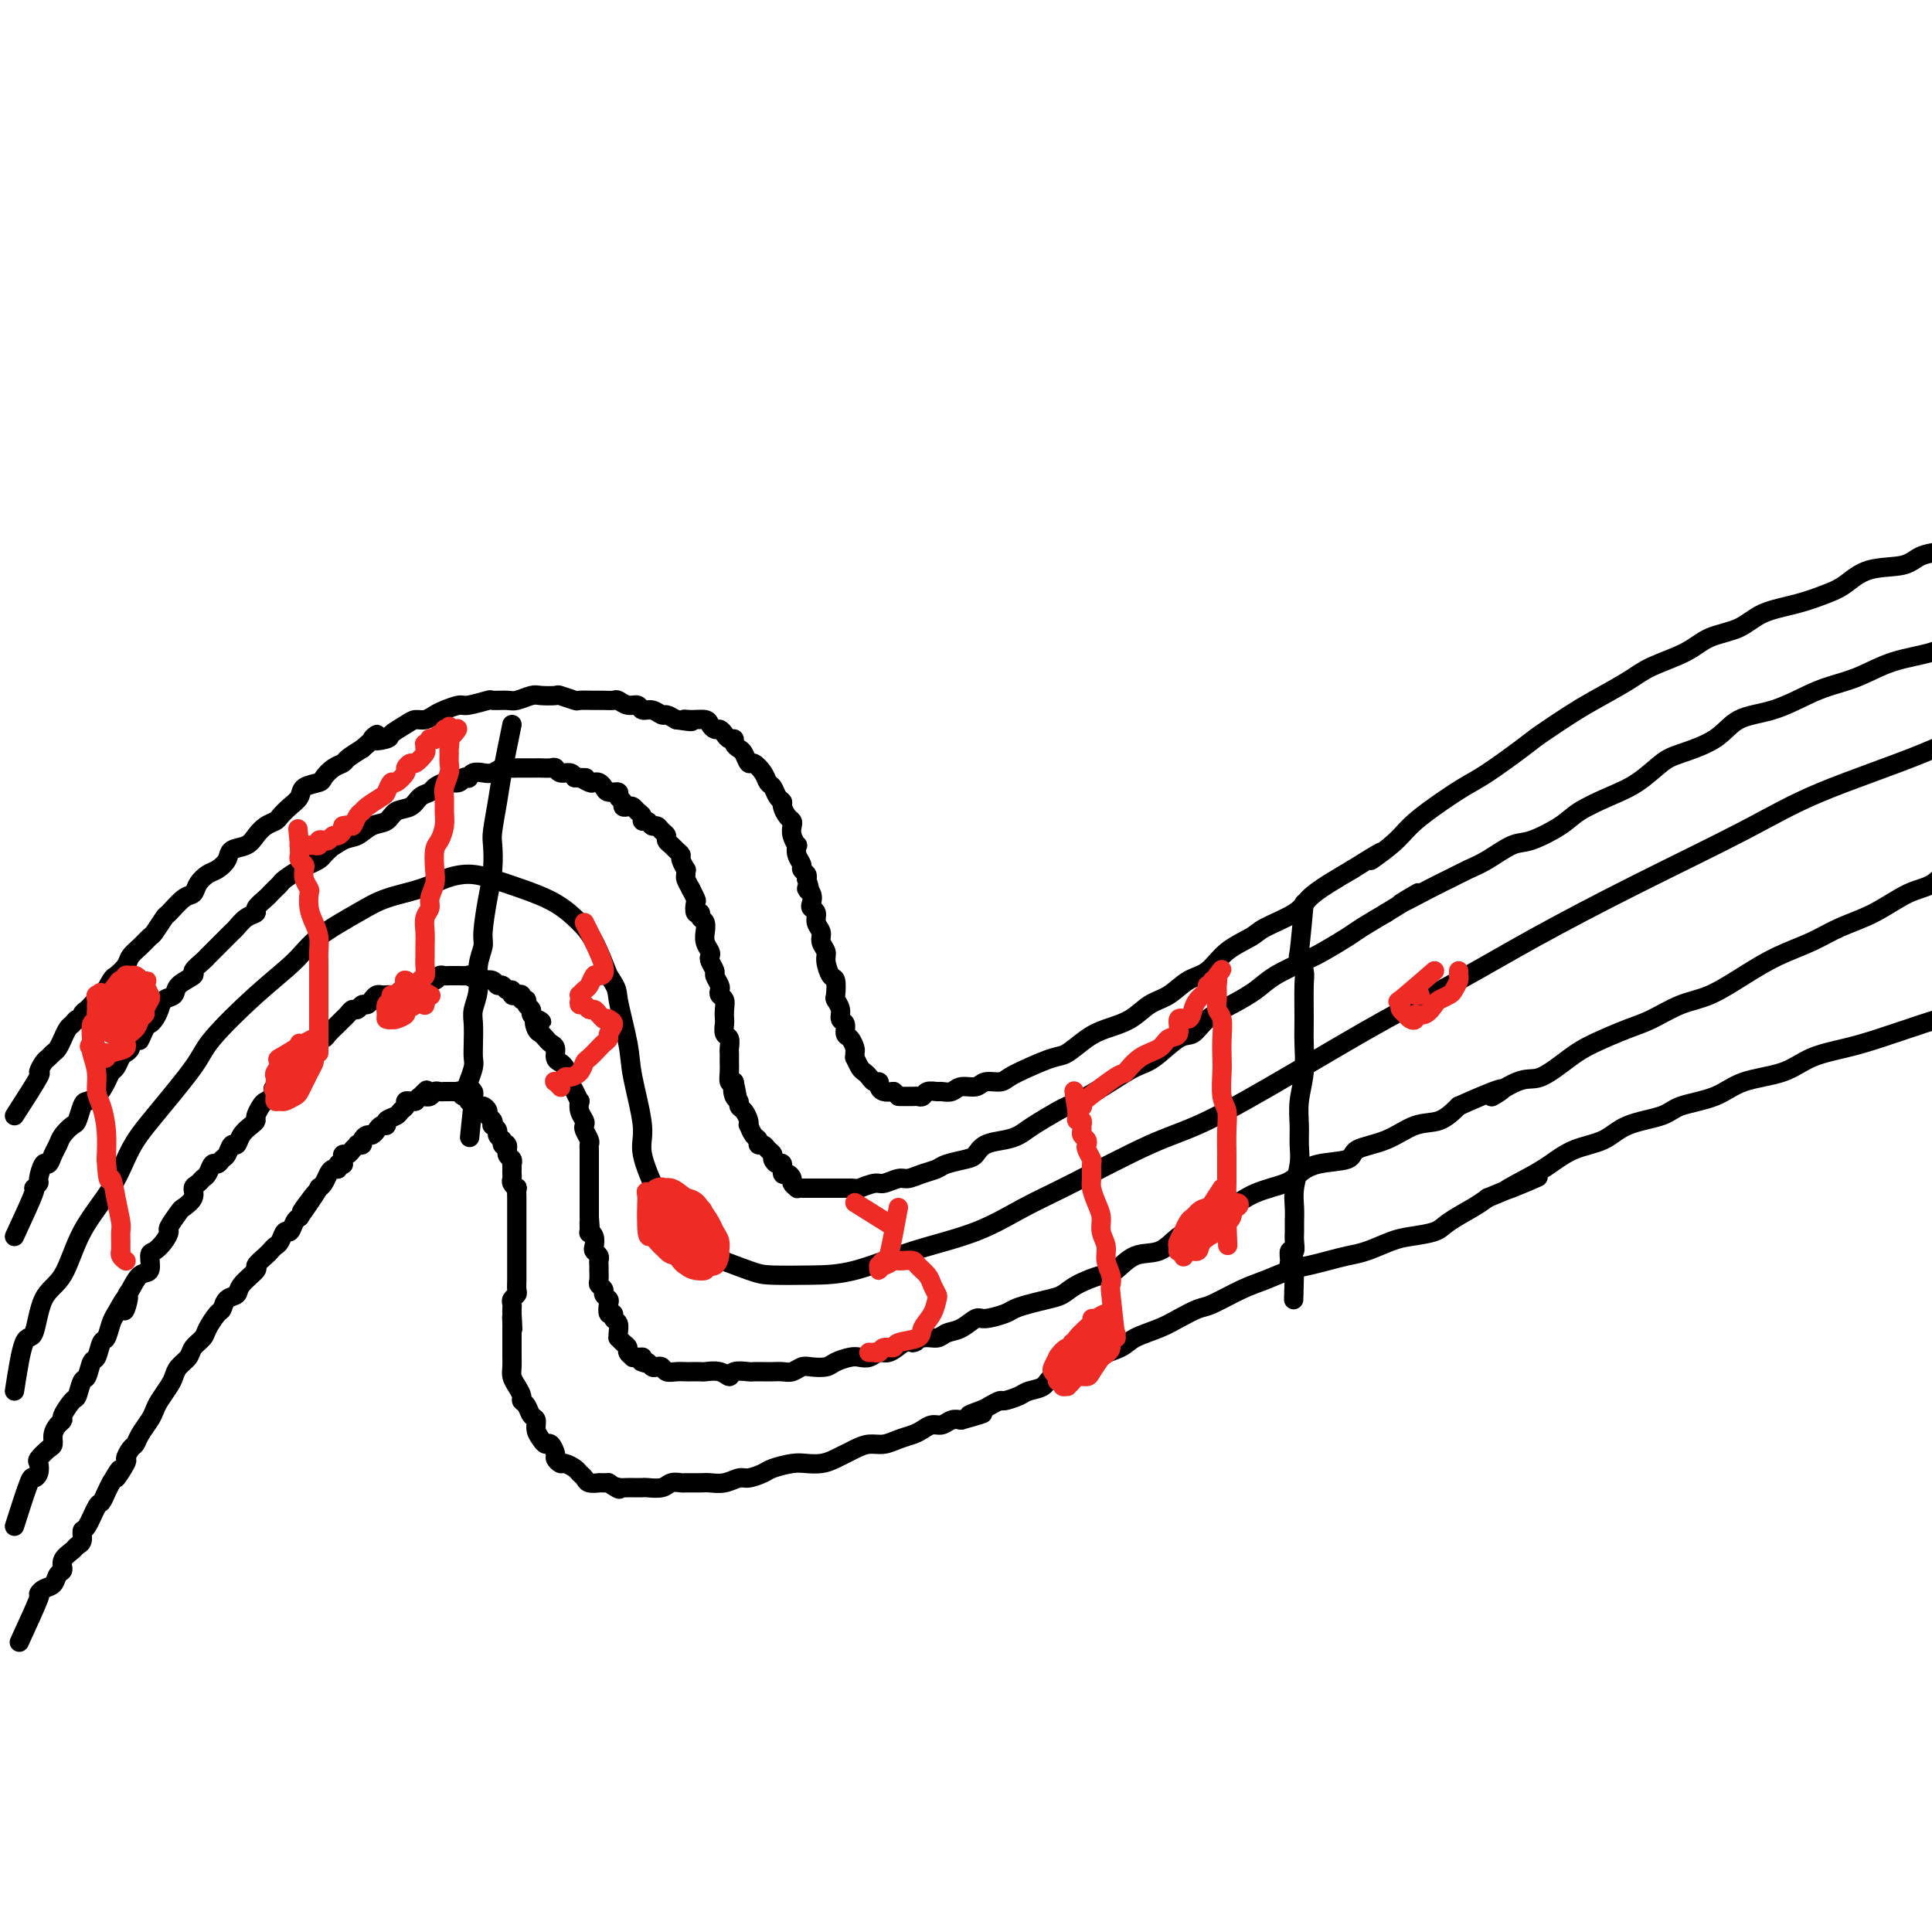 <svg viewBox='0 0 400 400' version='1.1' xmlns='http://www.w3.org/2000/svg' xmlns:xlink='http://www.w3.org/1999/xlink'><g fill='none' stroke='rgb(0,0,0)' stroke-width='4' stroke-linecap='round' stroke-linejoin='round'><path d='M3,288c0.653,-4.187 1.305,-8.374 2,-10c0.695,-1.626 1.431,-0.690 2,-2c0.569,-1.310 0.970,-4.866 2,-7c1.030,-2.134 2.690,-2.844 4,-5c1.310,-2.156 2.270,-5.756 4,-9c1.730,-3.244 4.229,-6.131 6,-9c1.771,-2.869 2.813,-5.721 4,-8c1.187,-2.279 2.520,-3.985 5,-7c2.480,-3.015 6.109,-7.341 8,-10c1.891,-2.659 2.045,-3.653 4,-6c1.955,-2.347 5.710,-6.046 9,-9c3.290,-2.954 6.116,-5.161 8,-7c1.884,-1.839 2.828,-3.308 5,-5c2.172,-1.692 5.574,-3.607 8,-5c2.426,-1.393 3.876,-2.266 6,-3c2.124,-0.734 4.922,-1.330 7,-2c2.078,-0.670 3.437,-1.415 5,-2c1.563,-0.585 3.332,-1.010 5,-1c1.668,0.010 3.237,0.453 5,1c1.763,0.547 3.721,1.196 6,2c2.279,0.804 4.879,1.762 7,3c2.121,1.238 3.763,2.756 5,4c1.237,1.244 2.068,2.212 3,4c0.932,1.788 1.966,4.394 3,7'/><path d='M126,202c2.040,2.982 1.640,2.936 2,5c0.360,2.064 1.479,6.236 2,9c0.521,2.764 0.444,4.119 1,7c0.556,2.881 1.746,7.287 2,10c0.254,2.713 -0.429,3.733 0,6c0.429,2.267 1.970,5.781 3,8c1.030,2.219 1.549,3.145 3,5c1.451,1.855 3.834,4.641 5,6c1.166,1.359 1.114,1.292 3,2c1.886,0.708 5.709,2.192 8,3c2.291,0.808 3.050,0.942 5,1c1.950,0.058 5.093,0.042 8,0c2.907,-0.042 5.580,-0.110 9,-1c3.420,-0.890 7.588,-2.602 12,-4c4.412,-1.398 9.069,-2.484 13,-4c3.931,-1.516 7.136,-3.464 10,-5c2.864,-1.536 5.386,-2.660 10,-5c4.614,-2.340 11.318,-5.897 16,-8c4.682,-2.103 7.340,-2.753 12,-5c4.660,-2.247 11.322,-6.091 18,-10c6.678,-3.909 13.373,-7.884 19,-11c5.627,-3.116 10.186,-5.373 15,-8c4.814,-2.627 9.882,-5.625 16,-9c6.118,-3.375 13.284,-7.127 21,-11c7.716,-3.873 15.981,-7.866 22,-11c6.019,-3.134 9.790,-5.411 16,-8c6.210,-2.589 14.857,-5.492 21,-8c6.143,-2.508 9.781,-4.621 14,-6c4.219,-1.379 9.021,-2.025 14,-3c4.979,-0.975 10.137,-2.279 13,-3c2.863,-0.721 3.432,-0.861 4,-1'/><path d='M443,143c5.167,-1.167 2.583,-0.583 0,0'/><path d='M3,316c1.184,-3.706 2.368,-7.412 3,-9c0.632,-1.588 0.712,-1.060 1,-1c0.288,0.060 0.785,-0.350 1,-1c0.215,-0.650 0.148,-1.539 0,-2c-0.148,-0.461 -0.377,-0.494 0,-1c0.377,-0.506 1.359,-1.484 2,-2c0.641,-0.516 0.940,-0.570 1,-1c0.060,-0.430 -0.121,-1.237 0,-2c0.121,-0.763 0.543,-1.484 1,-2c0.457,-0.516 0.948,-0.829 1,-1c0.052,-0.171 -0.337,-0.201 0,-1c0.337,-0.799 1.400,-2.369 2,-3c0.600,-0.631 0.738,-0.324 1,-1c0.262,-0.676 0.648,-2.336 1,-3c0.352,-0.664 0.672,-0.333 1,-1c0.328,-0.667 0.665,-2.332 1,-3c0.335,-0.668 0.667,-0.339 1,-1c0.333,-0.661 0.667,-2.311 1,-3c0.333,-0.689 0.667,-0.416 1,-1c0.333,-0.584 0.667,-2.024 1,-3c0.333,-0.976 0.667,-1.488 1,-2'/><path d='M24,272c3.712,-6.932 2.491,-2.261 2,-1c-0.491,1.261 -0.251,-0.888 0,-2c0.251,-1.112 0.514,-1.186 1,-2c0.486,-0.814 1.194,-2.367 2,-3c0.806,-0.633 1.709,-0.345 2,-1c0.291,-0.655 -0.029,-2.253 0,-3c0.029,-0.747 0.407,-0.642 1,-1c0.593,-0.358 1.400,-1.180 2,-2c0.600,-0.820 0.992,-1.637 1,-2c0.008,-0.363 -0.366,-0.272 0,-1c0.366,-0.728 1.474,-2.275 2,-3c0.526,-0.725 0.470,-0.628 1,-1c0.530,-0.372 1.648,-1.212 2,-2c0.352,-0.788 -0.060,-1.525 0,-2c0.060,-0.475 0.594,-0.687 1,-1c0.406,-0.313 0.686,-0.728 1,-1c0.314,-0.272 0.661,-0.400 1,-1c0.339,-0.600 0.668,-1.671 1,-2c0.332,-0.329 0.667,0.085 1,0c0.333,-0.085 0.666,-0.670 1,-1c0.334,-0.330 0.670,-0.407 1,-1c0.330,-0.593 0.653,-1.703 1,-2c0.347,-0.297 0.719,0.220 1,0c0.281,-0.220 0.471,-1.176 1,-2c0.529,-0.824 1.398,-1.516 2,-2c0.602,-0.484 0.938,-0.759 1,-1c0.062,-0.241 -0.148,-0.446 0,-1c0.148,-0.554 0.655,-1.457 1,-2c0.345,-0.543 0.527,-0.727 1,-1c0.473,-0.273 1.236,-0.637 2,-1'/><path d='M57,227c5.059,-7.346 1.205,-3.211 0,-2c-1.205,1.211 0.238,-0.501 1,-1c0.762,-0.499 0.845,0.217 1,0c0.155,-0.217 0.384,-1.365 1,-2c0.616,-0.635 1.618,-0.757 2,-1c0.382,-0.243 0.144,-0.608 0,-1c-0.144,-0.392 -0.192,-0.812 0,-1c0.192,-0.188 0.625,-0.145 1,0c0.375,0.145 0.692,0.393 1,0c0.308,-0.393 0.606,-1.428 1,-2c0.394,-0.572 0.883,-0.682 1,-1c0.117,-0.318 -0.137,-0.845 0,-1c0.137,-0.155 0.664,0.064 1,0c0.336,-0.064 0.482,-0.409 1,-1c0.518,-0.591 1.410,-1.429 2,-2c0.590,-0.571 0.879,-0.875 1,-1c0.121,-0.125 0.074,-0.071 0,0c-0.074,0.071 -0.174,0.159 0,0c0.174,-0.159 0.624,-0.564 1,-1c0.376,-0.436 0.678,-0.904 1,-1c0.322,-0.096 0.664,0.181 1,0c0.336,-0.181 0.667,-0.819 1,-1c0.333,-0.181 0.666,0.095 1,0c0.334,-0.095 0.667,-0.562 1,-1c0.333,-0.438 0.667,-0.849 1,-1c0.333,-0.151 0.667,-0.044 1,0c0.333,0.044 0.667,0.026 1,0c0.333,-0.026 0.667,-0.058 1,0c0.333,0.058 0.667,0.208 1,0c0.333,-0.208 0.667,-0.774 1,-1c0.333,-0.226 0.667,-0.113 1,0'/><path d='M84,205c1.809,-0.708 0.331,0.020 0,0c-0.331,-0.020 0.484,-0.790 1,-1c0.516,-0.210 0.734,0.141 1,0c0.266,-0.141 0.582,-0.774 1,-1c0.418,-0.226 0.938,-0.047 1,0c0.062,0.047 -0.334,-0.040 0,0c0.334,0.040 1.399,0.207 2,0c0.601,-0.207 0.737,-0.788 1,-1c0.263,-0.212 0.653,-0.057 1,0c0.347,0.057 0.651,0.014 1,0c0.349,-0.014 0.741,-0.000 1,0c0.259,0.000 0.383,-0.014 1,0c0.617,0.014 1.727,0.055 2,0c0.273,-0.055 -0.292,-0.207 0,0c0.292,0.207 1.440,0.772 2,1c0.560,0.228 0.531,0.118 1,0c0.469,-0.118 1.436,-0.243 2,0c0.564,0.243 0.725,0.853 1,1c0.275,0.147 0.665,-0.171 1,0c0.335,0.171 0.616,0.829 1,1c0.384,0.171 0.872,-0.146 1,0c0.128,0.146 -0.105,0.756 0,1c0.105,0.244 0.549,0.121 1,0c0.451,-0.121 0.910,-0.240 1,0c0.090,0.240 -0.187,0.837 0,1c0.187,0.163 0.838,-0.110 1,0c0.162,0.110 -0.167,0.604 0,1c0.167,0.396 0.828,0.694 1,1c0.172,0.306 -0.146,0.621 0,1c0.146,0.379 0.756,0.823 1,1c0.244,0.177 0.122,0.089 0,0'/><path d='M111,211c2.179,1.284 0.625,-0.007 0,0c-0.625,0.007 -0.321,1.310 0,2c0.321,0.690 0.660,0.766 1,1c0.340,0.234 0.683,0.626 1,1c0.317,0.374 0.610,0.729 1,1c0.390,0.271 0.879,0.458 1,1c0.121,0.542 -0.126,1.440 0,2c0.126,0.560 0.625,0.782 1,1c0.375,0.218 0.626,0.430 1,1c0.374,0.570 0.871,1.496 1,2c0.129,0.504 -0.110,0.586 0,1c0.110,0.414 0.569,1.161 1,2c0.431,0.839 0.834,1.769 1,2c0.166,0.231 0.096,-0.237 0,0c-0.096,0.237 -0.218,1.181 0,2c0.218,0.819 0.776,1.515 1,2c0.224,0.485 0.112,0.760 0,1c-0.112,0.240 -0.226,0.444 0,1c0.226,0.556 0.793,1.462 1,2c0.207,0.538 0.056,0.707 0,1c-0.056,0.293 -0.015,0.711 0,1c0.015,0.289 0.004,0.449 0,1c-0.004,0.551 -0.001,1.495 0,2c0.001,0.505 0.000,0.573 0,1c-0.000,0.427 -0.000,1.214 0,2c0.000,0.786 0.000,1.573 0,2c-0.000,0.427 -0.000,0.496 0,1c0.000,0.504 0.000,1.444 0,2c-0.000,0.556 -0.000,0.726 0,1c0.000,0.274 0.000,0.650 0,1c-0.000,0.350 -0.000,0.675 0,1'/><path d='M122,252c0.305,3.816 0.068,1.355 0,1c-0.068,-0.355 0.033,1.396 0,2c-0.033,0.604 -0.201,0.060 0,0c0.201,-0.060 0.772,0.365 1,1c0.228,0.635 0.114,1.479 0,2c-0.114,0.521 -0.227,0.718 0,1c0.227,0.282 0.793,0.648 1,1c0.207,0.352 0.056,0.690 0,1c-0.056,0.310 -0.016,0.594 0,1c0.016,0.406 0.008,0.935 0,1c-0.008,0.065 -0.017,-0.334 0,0c0.017,0.334 0.061,1.399 0,2c-0.061,0.601 -0.226,0.737 0,1c0.226,0.263 0.844,0.653 1,1c0.156,0.347 -0.150,0.653 0,1c0.150,0.347 0.757,0.737 1,1c0.243,0.263 0.121,0.398 0,1c-0.121,0.602 -0.243,1.670 0,2c0.243,0.330 0.850,-0.079 1,0c0.150,0.079 -0.157,0.647 0,1c0.157,0.353 0.777,0.490 1,1c0.223,0.510 0.050,1.394 0,2c-0.050,0.606 0.024,0.936 0,1c-0.024,0.064 -0.146,-0.137 0,0c0.146,0.137 0.560,0.611 1,1c0.440,0.389 0.905,0.693 1,1c0.095,0.307 -0.182,0.618 0,1c0.182,0.382 0.822,0.834 1,1c0.178,0.166 -0.106,0.045 0,0c0.106,-0.045 0.602,-0.013 1,0c0.398,0.013 0.699,0.006 1,0'/><path d='M133,281c1.096,1.615 0.335,1.151 0,1c-0.335,-0.151 -0.244,0.011 0,0c0.244,-0.011 0.642,-0.195 1,0c0.358,0.195 0.676,0.770 1,1c0.324,0.230 0.654,0.114 1,0c0.346,-0.114 0.707,-0.227 1,0c0.293,0.227 0.516,0.793 1,1c0.484,0.207 1.227,0.056 2,0c0.773,-0.056 1.575,-0.016 2,0c0.425,0.016 0.471,0.009 1,0c0.529,-0.009 1.540,-0.020 2,0c0.460,0.020 0.369,0.072 1,0c0.631,-0.072 1.986,-0.268 3,0c1.014,0.268 1.689,1.000 2,1c0.311,0.000 0.257,-0.732 1,-1c0.743,-0.268 2.282,-0.072 3,0c0.718,0.072 0.615,0.020 1,0c0.385,-0.020 1.258,-0.009 2,0c0.742,0.009 1.352,0.016 2,0c0.648,-0.016 1.332,-0.056 2,0c0.668,0.056 1.319,0.208 2,0c0.681,-0.208 1.394,-0.778 2,-1c0.606,-0.222 1.107,-0.098 2,0c0.893,0.098 2.179,0.171 3,0c0.821,-0.171 1.179,-0.586 2,-1c0.821,-0.414 2.106,-0.827 3,-1c0.894,-0.173 1.397,-0.104 2,0c0.603,0.104 1.306,0.244 2,0c0.694,-0.244 1.379,-0.874 2,-1c0.621,-0.126 1.177,0.250 2,0c0.823,-0.250 1.911,-1.125 3,-2'/><path d='M187,278c4.242,-0.864 2.346,-0.023 2,0c-0.346,0.023 0.856,-0.772 2,-1c1.144,-0.228 2.230,0.112 3,0c0.770,-0.112 1.225,-0.674 2,-1c0.775,-0.326 1.870,-0.416 3,-1c1.130,-0.584 2.297,-1.662 3,-2c0.703,-0.338 0.943,0.064 2,0c1.057,-0.064 2.930,-0.594 4,-1c1.070,-0.406 1.337,-0.689 2,-1c0.663,-0.311 1.721,-0.651 3,-1c1.279,-0.349 2.778,-0.707 4,-1c1.222,-0.293 2.167,-0.520 3,-1c0.833,-0.480 1.556,-1.212 3,-2c1.444,-0.788 3.611,-1.632 5,-2c1.389,-0.368 2.002,-0.258 3,-1c0.998,-0.742 2.382,-2.334 4,-3c1.618,-0.666 3.471,-0.404 5,-1c1.529,-0.596 2.735,-2.050 4,-3c1.265,-0.950 2.590,-1.395 4,-2c1.410,-0.605 2.905,-1.369 4,-2c1.095,-0.631 1.791,-1.129 3,-2c1.209,-0.871 2.930,-2.116 5,-3c2.070,-0.884 4.487,-1.406 6,-2c1.513,-0.594 2.122,-1.260 3,-2c0.878,-0.740 2.026,-1.554 4,-2c1.974,-0.446 4.776,-0.524 6,-1c1.224,-0.476 0.872,-1.351 2,-2c1.128,-0.649 3.735,-1.071 6,-2c2.265,-0.929 4.187,-2.366 6,-3c1.813,-0.634 3.518,-0.467 5,-1c1.482,-0.533 2.741,-1.767 4,-3'/><path d='M302,229c14.027,-6.306 8.093,-2.570 7,-2c-1.093,0.570 2.654,-2.025 5,-3c2.346,-0.975 3.290,-0.329 5,-1c1.710,-0.671 4.185,-2.659 6,-4c1.815,-1.341 2.969,-2.034 5,-3c2.031,-0.966 4.940,-2.204 7,-3c2.060,-0.796 3.273,-1.150 5,-2c1.727,-0.850 3.969,-2.194 6,-3c2.031,-0.806 3.850,-1.073 6,-2c2.150,-0.927 4.631,-2.515 7,-4c2.369,-1.485 4.625,-2.867 7,-4c2.375,-1.133 4.869,-2.017 7,-3c2.131,-0.983 3.899,-2.064 6,-3c2.101,-0.936 4.536,-1.728 7,-3c2.464,-1.272 4.956,-3.026 7,-4c2.044,-0.974 3.641,-1.169 5,-2c1.359,-0.831 2.480,-2.300 4,-3c1.520,-0.700 3.441,-0.632 5,-1c1.559,-0.368 2.758,-1.170 4,-2c1.242,-0.830 2.529,-1.686 4,-2c1.471,-0.314 3.127,-0.084 4,0c0.873,0.084 0.964,0.024 1,0c0.036,-0.024 0.018,-0.012 0,0'/><path d='M4,340c1.706,-3.717 3.412,-7.434 4,-9c0.588,-1.566 0.057,-0.982 0,-1c-0.057,-0.018 0.361,-0.637 1,-1c0.639,-0.363 1.498,-0.468 2,-1c0.502,-0.532 0.645,-1.491 1,-2c0.355,-0.509 0.922,-0.569 1,-1c0.078,-0.431 -0.333,-1.233 0,-2c0.333,-0.767 1.412,-1.498 2,-2c0.588,-0.502 0.686,-0.776 1,-1c0.314,-0.224 0.844,-0.398 1,-1c0.156,-0.602 -0.060,-1.631 0,-2c0.060,-0.369 0.397,-0.077 1,-1c0.603,-0.923 1.471,-3.062 2,-4c0.529,-0.938 0.719,-0.676 1,-1c0.281,-0.324 0.652,-1.236 1,-2c0.348,-0.764 0.674,-1.382 1,-2'/><path d='M23,307c3.041,-5.158 1.144,-1.552 1,-1c-0.144,0.552 1.466,-1.948 2,-3c0.534,-1.052 -0.008,-0.656 0,-1c0.008,-0.344 0.566,-1.429 1,-2c0.434,-0.571 0.745,-0.627 1,-1c0.255,-0.373 0.453,-1.062 1,-2c0.547,-0.938 1.442,-2.124 2,-3c0.558,-0.876 0.778,-1.442 1,-2c0.222,-0.558 0.445,-1.108 1,-2c0.555,-0.892 1.443,-2.126 2,-3c0.557,-0.874 0.783,-1.389 1,-2c0.217,-0.611 0.424,-1.317 1,-2c0.576,-0.683 1.520,-1.343 2,-2c0.480,-0.657 0.496,-1.313 1,-2c0.504,-0.687 1.496,-1.406 2,-2c0.504,-0.594 0.521,-1.062 1,-2c0.479,-0.938 1.421,-2.347 2,-3c0.579,-0.653 0.794,-0.550 1,-1c0.206,-0.450 0.404,-1.453 1,-2c0.596,-0.547 1.592,-0.637 2,-1c0.408,-0.363 0.228,-1.000 1,-2c0.772,-1.000 2.497,-2.362 3,-3c0.503,-0.638 -0.216,-0.551 0,-1c0.216,-0.449 1.367,-1.435 2,-2c0.633,-0.565 0.747,-0.710 1,-1c0.253,-0.290 0.645,-0.725 1,-1c0.355,-0.275 0.672,-0.389 1,-1c0.328,-0.611 0.665,-1.721 1,-2c0.335,-0.279 0.667,0.271 1,0c0.333,-0.271 0.667,-1.363 1,-2c0.333,-0.637 0.667,-0.818 1,-1'/><path d='M62,252c6.233,-8.950 2.314,-3.826 1,-2c-1.314,1.826 -0.023,0.353 1,-1c1.023,-1.353 1.779,-2.587 2,-3c0.221,-0.413 -0.095,-0.004 0,0c0.095,0.004 0.599,-0.395 1,-1c0.401,-0.605 0.700,-1.416 1,-2c0.300,-0.584 0.602,-0.940 1,-1c0.398,-0.060 0.891,0.177 1,0c0.109,-0.177 -0.168,-0.769 0,-1c0.168,-0.231 0.780,-0.099 1,0c0.220,0.099 0.048,0.167 0,0c-0.048,-0.167 0.030,-0.570 0,-1c-0.030,-0.430 -0.167,-0.886 0,-1c0.167,-0.114 0.637,0.114 1,0c0.363,-0.114 0.618,-0.569 1,-1c0.382,-0.431 0.890,-0.837 1,-1c0.110,-0.163 -0.178,-0.081 0,0c0.178,0.081 0.821,0.163 1,0c0.179,-0.163 -0.107,-0.569 0,-1c0.107,-0.431 0.607,-0.885 1,-1c0.393,-0.115 0.678,0.110 1,0c0.322,-0.110 0.682,-0.554 1,-1c0.318,-0.446 0.596,-0.893 1,-1c0.404,-0.107 0.935,0.126 1,0c0.065,-0.126 -0.337,-0.612 0,-1c0.337,-0.388 1.414,-0.678 2,-1c0.586,-0.322 0.682,-0.675 1,-1c0.318,-0.325 0.858,-0.623 1,-1c0.142,-0.377 -0.116,-0.832 0,-1c0.116,-0.168 0.604,-0.048 1,0c0.396,0.048 0.698,0.024 1,0'/><path d='M86,228c3.956,-3.939 1.848,-1.786 1,-1c-0.848,0.786 -0.434,0.207 0,0c0.434,-0.207 0.890,-0.041 1,0c0.110,0.041 -0.124,-0.041 0,0c0.124,0.041 0.607,0.207 1,0c0.393,-0.207 0.698,-0.788 1,-1c0.302,-0.212 0.602,-0.057 1,0c0.398,0.057 0.894,0.015 1,0c0.106,-0.015 -0.178,-0.004 0,0c0.178,0.004 0.817,-0.000 1,0c0.183,0.000 -0.092,0.004 0,0c0.092,-0.004 0.550,-0.016 1,0c0.450,0.016 0.890,0.061 1,0c0.110,-0.061 -0.111,-0.228 0,0c0.111,0.228 0.555,0.850 1,1c0.445,0.150 0.893,-0.171 1,0c0.107,0.171 -0.125,0.833 0,1c0.125,0.167 0.607,-0.163 1,0c0.393,0.163 0.698,0.817 1,1c0.302,0.183 0.603,-0.105 1,0c0.397,0.105 0.890,0.602 1,1c0.110,0.398 -0.163,0.698 0,1c0.163,0.302 0.761,0.606 1,1c0.239,0.394 0.119,0.879 0,1c-0.119,0.121 -0.238,-0.122 0,0c0.238,0.122 0.833,0.610 1,1c0.167,0.390 -0.095,0.683 0,1c0.095,0.317 0.548,0.659 1,1'/><path d='M104,236c1.327,1.803 0.145,1.310 0,1c-0.145,-0.310 0.746,-0.438 1,0c0.254,0.438 -0.128,1.441 0,2c0.128,0.559 0.766,0.675 1,1c0.234,0.325 0.063,0.861 0,1c-0.063,0.139 -0.018,-0.118 0,0c0.018,0.118 0.009,0.610 0,1c-0.009,0.390 -0.016,0.677 0,1c0.016,0.323 0.057,0.682 0,1c-0.057,0.318 -0.211,0.596 0,1c0.211,0.404 0.789,0.935 1,1c0.211,0.065 0.057,-0.334 0,0c-0.057,0.334 -0.015,1.403 0,2c0.015,0.597 0.004,0.724 0,1c-0.004,0.276 -0.001,0.703 0,1c0.001,0.297 0.000,0.463 0,1c-0.000,0.537 -0.000,1.443 0,2c0.000,0.557 0.000,0.764 0,1c-0.000,0.236 0.000,0.501 0,1c-0.000,0.499 -0.000,1.232 0,2c0.000,0.768 0.000,1.570 0,2c-0.000,0.430 -0.000,0.486 0,1c0.000,0.514 0.001,1.486 0,2c-0.001,0.514 -0.004,0.572 0,1c0.004,0.428 0.015,1.228 0,2c-0.015,0.772 -0.057,1.516 0,2c0.057,0.484 0.211,0.707 0,1c-0.211,0.293 -0.789,0.656 -1,1c-0.211,0.344 -0.057,0.670 0,1c0.057,0.330 0.016,0.666 0,1c-0.016,0.334 -0.008,0.667 0,1'/><path d='M106,272c0.309,5.748 0.083,2.118 0,1c-0.083,-1.118 -0.022,0.277 0,1c0.022,0.723 0.006,0.775 0,1c-0.006,0.225 -0.002,0.623 0,1c0.002,0.377 0.001,0.734 0,1c-0.001,0.266 -0.001,0.441 0,1c0.001,0.559 0.003,1.500 0,2c-0.003,0.500 -0.011,0.557 0,1c0.011,0.443 0.041,1.271 0,2c-0.041,0.729 -0.151,1.360 0,2c0.151,0.640 0.565,1.289 1,2c0.435,0.711 0.891,1.485 1,2c0.109,0.515 -0.129,0.771 0,1c0.129,0.229 0.626,0.432 1,1c0.374,0.568 0.625,1.501 1,2c0.375,0.499 0.874,0.563 1,1c0.126,0.437 -0.120,1.248 0,2c0.120,0.752 0.606,1.444 1,2c0.394,0.556 0.697,0.976 1,1c0.303,0.024 0.605,-0.348 1,0c0.395,0.348 0.883,1.417 1,2c0.117,0.583 -0.138,0.681 0,1c0.138,0.319 0.667,0.859 1,1c0.333,0.141 0.469,-0.116 1,0c0.531,0.116 1.457,0.605 2,1c0.543,0.395 0.704,0.694 1,1c0.296,0.306 0.726,0.618 1,1c0.274,0.382 0.393,0.834 1,1c0.607,0.166 1.702,0.045 2,0c0.298,-0.045 -0.201,-0.013 0,0c0.201,0.013 1.100,0.006 2,0'/><path d='M126,307c2.804,1.928 2.314,1.249 2,1c-0.314,-0.249 -0.451,-0.067 0,0c0.451,0.067 1.490,0.019 2,0c0.510,-0.019 0.492,-0.009 1,0c0.508,0.009 1.541,0.016 2,0c0.459,-0.016 0.345,-0.057 1,0c0.655,0.057 2.080,0.211 3,0c0.920,-0.211 1.334,-0.789 2,-1c0.666,-0.211 1.585,-0.055 2,0c0.415,0.055 0.328,0.011 1,0c0.672,-0.011 2.104,0.012 3,0c0.896,-0.012 1.255,-0.059 2,0c0.745,0.059 1.874,0.223 3,0c1.126,-0.223 2.248,-0.834 3,-1c0.752,-0.166 1.135,0.113 2,0c0.865,-0.113 2.213,-0.618 3,-1c0.787,-0.382 1.014,-0.640 2,-1c0.986,-0.360 2.732,-0.821 4,-1c1.268,-0.179 2.058,-0.076 3,0c0.942,0.076 2.037,0.126 3,0c0.963,-0.126 1.794,-0.429 3,-1c1.206,-0.571 2.788,-1.410 4,-2c1.212,-0.590 2.054,-0.931 3,-1c0.946,-0.069 1.997,0.135 3,0c1.003,-0.135 1.959,-0.610 3,-1c1.041,-0.390 2.166,-0.697 3,-1c0.834,-0.303 1.378,-0.603 2,-1c0.622,-0.397 1.321,-0.890 2,-1c0.679,-0.110 1.337,0.163 2,0c0.663,-0.163 1.332,-0.761 2,-1c0.668,-0.239 1.334,-0.120 2,0'/><path d='M199,294c7.936,-2.189 3.276,-1.160 2,-1c-1.276,0.160 0.831,-0.548 2,-1c1.169,-0.452 1.400,-0.646 2,-1c0.600,-0.354 1.568,-0.867 2,-1c0.432,-0.133 0.326,0.115 1,0c0.674,-0.115 2.128,-0.594 3,-1c0.872,-0.406 1.164,-0.738 2,-1c0.836,-0.262 2.217,-0.454 3,-1c0.783,-0.546 0.969,-1.444 2,-2c1.031,-0.556 2.906,-0.768 4,-1c1.094,-0.232 1.405,-0.485 2,-1c0.595,-0.515 1.474,-1.292 3,-2c1.526,-0.708 3.701,-1.346 5,-2c1.299,-0.654 1.724,-1.325 3,-2c1.276,-0.675 3.404,-1.353 5,-2c1.596,-0.647 2.659,-1.261 4,-2c1.341,-0.739 2.960,-1.602 4,-2c1.040,-0.398 1.502,-0.330 3,-1c1.498,-0.670 4.031,-2.077 6,-3c1.969,-0.923 3.373,-1.361 5,-2c1.627,-0.639 3.476,-1.480 5,-2c1.524,-0.520 2.722,-0.721 4,-1c1.278,-0.279 2.636,-0.638 4,-1c1.364,-0.362 2.732,-0.726 4,-1c1.268,-0.274 2.434,-0.457 4,-1c1.566,-0.543 3.532,-1.448 5,-2c1.468,-0.552 2.438,-0.753 4,-1c1.562,-0.247 3.718,-0.540 5,-1c1.282,-0.460 1.691,-1.085 3,-2c1.309,-0.915 3.517,-2.118 5,-3c1.483,-0.882 2.242,-1.441 3,-2'/><path d='M308,248c17.878,-7.485 8.074,-3.198 5,-2c-3.074,1.198 0.582,-0.694 3,-2c2.418,-1.306 3.596,-2.026 5,-3c1.404,-0.974 3.033,-2.200 5,-3c1.967,-0.800 4.272,-1.172 6,-2c1.728,-0.828 2.878,-2.113 5,-3c2.122,-0.887 5.218,-1.377 7,-2c1.782,-0.623 2.252,-1.378 4,-2c1.748,-0.622 4.773,-1.111 7,-2c2.227,-0.889 3.655,-2.176 6,-3c2.345,-0.824 5.607,-1.183 8,-2c2.393,-0.817 3.918,-2.091 6,-3c2.082,-0.909 4.721,-1.455 7,-2c2.279,-0.545 4.196,-1.091 7,-2c2.804,-0.909 6.493,-2.180 9,-3c2.507,-0.820 3.831,-1.189 6,-2c2.169,-0.811 5.184,-2.063 8,-3c2.816,-0.937 5.434,-1.558 7,-2c1.566,-0.442 2.079,-0.706 3,-1c0.921,-0.294 2.248,-0.618 3,-1c0.752,-0.382 0.929,-0.824 1,-1c0.071,-0.176 0.035,-0.088 0,0'/><path d='M3,256c1.723,-3.720 3.445,-7.439 4,-9c0.555,-1.561 -0.059,-0.963 0,-1c0.059,-0.037 0.789,-0.709 1,-1c0.211,-0.291 -0.098,-0.199 0,-1c0.098,-0.801 0.603,-2.493 1,-3c0.397,-0.507 0.688,0.172 1,0c0.312,-0.172 0.647,-1.196 1,-2c0.353,-0.804 0.725,-1.389 1,-2c0.275,-0.611 0.454,-1.249 1,-2c0.546,-0.751 1.458,-1.614 2,-2c0.542,-0.386 0.712,-0.295 1,-1c0.288,-0.705 0.693,-2.206 1,-3c0.307,-0.794 0.516,-0.880 1,-1c0.484,-0.120 1.243,-0.273 2,-1c0.757,-0.727 1.512,-2.026 2,-3c0.488,-0.974 0.709,-1.622 1,-2c0.291,-0.378 0.653,-0.485 1,-1c0.347,-0.515 0.681,-1.437 1,-2c0.319,-0.563 0.624,-0.767 1,-1c0.376,-0.233 0.822,-0.495 1,-1c0.178,-0.505 0.089,-1.252 0,-2'/><path d='M27,215c4.118,-6.235 2.413,-1.323 2,0c-0.413,1.323 0.465,-0.945 1,-2c0.535,-1.055 0.725,-0.898 1,-1c0.275,-0.102 0.635,-0.464 1,-1c0.365,-0.536 0.737,-1.247 1,-2c0.263,-0.753 0.419,-1.549 1,-2c0.581,-0.451 1.588,-0.558 2,-1c0.412,-0.442 0.229,-1.217 1,-2c0.771,-0.783 2.497,-1.572 3,-2c0.503,-0.428 -0.216,-0.496 0,-1c0.216,-0.504 1.367,-1.444 2,-2c0.633,-0.556 0.747,-0.726 1,-1c0.253,-0.274 0.645,-0.651 1,-1c0.355,-0.349 0.672,-0.670 1,-1c0.328,-0.330 0.668,-0.670 1,-1c0.332,-0.330 0.657,-0.652 1,-1c0.343,-0.348 0.703,-0.722 1,-1c0.297,-0.278 0.531,-0.459 1,-1c0.469,-0.541 1.172,-1.440 2,-2c0.828,-0.560 1.780,-0.780 2,-1c0.220,-0.220 -0.291,-0.440 0,-1c0.291,-0.560 1.386,-1.458 2,-2c0.614,-0.542 0.749,-0.726 1,-1c0.251,-0.274 0.619,-0.637 1,-1c0.381,-0.363 0.774,-0.727 1,-1c0.226,-0.273 0.284,-0.454 1,-1c0.716,-0.546 2.089,-1.456 3,-2c0.911,-0.544 1.361,-0.724 2,-1c0.639,-0.276 1.468,-0.650 2,-1c0.532,-0.350 0.766,-0.675 1,-1'/><path d='M67,177c6.558,-6.279 2.955,-2.977 2,-2c-0.955,0.977 0.740,-0.372 2,-1c1.260,-0.628 2.085,-0.534 3,-1c0.915,-0.466 1.922,-1.490 3,-2c1.078,-0.510 2.229,-0.504 3,-1c0.771,-0.496 1.161,-1.495 2,-2c0.839,-0.505 2.126,-0.517 3,-1c0.874,-0.483 1.335,-1.436 2,-2c0.665,-0.564 1.535,-0.740 2,-1c0.465,-0.260 0.524,-0.605 1,-1c0.476,-0.395 1.370,-0.842 2,-1c0.630,-0.158 0.996,-0.029 1,0c0.004,0.029 -0.353,-0.044 0,0c0.353,0.044 1.417,0.204 2,0c0.583,-0.204 0.684,-0.773 1,-1c0.316,-0.227 0.847,-0.112 1,0c0.153,0.112 -0.073,0.222 0,0c0.073,-0.222 0.443,-0.778 1,-1c0.557,-0.222 1.300,-0.112 2,0c0.700,0.112 1.356,0.226 2,0c0.644,-0.226 1.276,-0.793 2,-1c0.724,-0.207 1.541,-0.056 2,0c0.459,0.056 0.560,0.015 1,0c0.440,-0.015 1.217,-0.005 2,0c0.783,0.005 1.571,0.005 2,0c0.429,-0.005 0.500,-0.016 1,0c0.500,0.016 1.430,0.060 2,0c0.570,-0.060 0.782,-0.222 1,0c0.218,0.222 0.443,0.829 1,1c0.557,0.171 1.445,-0.094 2,0c0.555,0.094 0.778,0.547 1,1'/><path d='M119,161c3.814,0.016 1.848,0.056 1,0c-0.848,-0.056 -0.578,-0.208 0,0c0.578,0.208 1.463,0.778 2,1c0.537,0.222 0.726,0.097 1,0c0.274,-0.097 0.633,-0.167 1,0c0.367,0.167 0.743,0.569 1,1c0.257,0.431 0.394,0.890 1,1c0.606,0.110 1.682,-0.128 2,0c0.318,0.128 -0.122,0.622 0,1c0.122,0.378 0.806,0.640 1,1c0.194,0.360 -0.102,0.817 0,1c0.102,0.183 0.601,0.092 1,0c0.399,-0.092 0.698,-0.183 1,0c0.302,0.183 0.606,0.642 1,1c0.394,0.358 0.879,0.617 1,1c0.121,0.383 -0.123,0.890 0,1c0.123,0.110 0.611,-0.178 1,0c0.389,0.178 0.678,0.821 1,1c0.322,0.179 0.678,-0.107 1,0c0.322,0.107 0.611,0.606 1,1c0.389,0.394 0.879,0.683 1,1c0.121,0.317 -0.126,0.661 0,1c0.126,0.339 0.626,0.673 1,1c0.374,0.327 0.622,0.647 1,1c0.378,0.353 0.886,0.739 1,1c0.114,0.261 -0.166,0.398 0,1c0.166,0.602 0.779,1.670 1,2c0.221,0.330 0.049,-0.076 0,0c-0.049,0.076 0.025,0.636 0,1c-0.025,0.364 -0.150,0.533 0,1c0.150,0.467 0.575,1.234 1,2'/><path d='M143,184c0.869,1.742 0.041,0.098 0,0c-0.041,-0.098 0.706,1.350 1,2c0.294,0.650 0.135,0.501 0,1c-0.135,0.499 -0.247,1.644 0,2c0.247,0.356 0.851,-0.078 1,0c0.149,0.078 -0.157,0.668 0,1c0.157,0.332 0.778,0.407 1,1c0.222,0.593 0.046,1.703 0,2c-0.046,0.297 0.039,-0.220 0,0c-0.039,0.220 -0.203,1.176 0,2c0.203,0.824 0.771,1.515 1,2c0.229,0.485 0.118,0.764 0,1c-0.118,0.236 -0.241,0.430 0,1c0.241,0.570 0.848,1.515 1,2c0.152,0.485 -0.152,0.510 0,1c0.152,0.490 0.759,1.443 1,2c0.241,0.557 0.117,0.717 0,1c-0.117,0.283 -0.227,0.691 0,1c0.227,0.309 0.792,0.521 1,1c0.208,0.479 0.060,1.227 0,2c-0.060,0.773 -0.030,1.573 0,2c0.030,0.427 0.061,0.481 0,1c-0.061,0.519 -0.212,1.501 0,2c0.212,0.499 0.789,0.514 1,1c0.211,0.486 0.057,1.442 0,2c-0.057,0.558 -0.016,0.717 0,1c0.016,0.283 0.007,0.689 0,1c-0.007,0.311 -0.012,0.527 0,1c0.012,0.473 0.042,1.204 0,2c-0.042,0.796 -0.155,1.656 0,2c0.155,0.344 0.577,0.172 1,0'/><path d='M152,224c1.409,6.593 0.433,3.075 0,2c-0.433,-1.075 -0.323,0.293 0,1c0.323,0.707 0.857,0.754 1,1c0.143,0.246 -0.106,0.691 0,1c0.106,0.309 0.567,0.482 1,1c0.433,0.518 0.838,1.381 1,2c0.162,0.619 0.081,0.993 0,1c-0.081,0.007 -0.162,-0.353 0,0c0.162,0.353 0.568,1.418 1,2c0.432,0.582 0.890,0.681 1,1c0.110,0.319 -0.129,0.859 0,1c0.129,0.141 0.626,-0.115 1,0c0.374,0.115 0.626,0.603 1,1c0.374,0.397 0.870,0.703 1,1c0.130,0.297 -0.106,0.587 0,1c0.106,0.413 0.554,0.951 1,1c0.446,0.049 0.889,-0.390 1,0c0.111,0.390 -0.110,1.611 0,2c0.110,0.389 0.551,-0.053 1,0c0.449,0.053 0.907,0.603 1,1c0.093,0.397 -0.178,0.642 0,1c0.178,0.358 0.803,0.828 1,1c0.197,0.172 -0.036,0.046 0,0c0.036,-0.046 0.341,-0.012 1,0c0.659,0.012 1.672,0.003 2,0c0.328,-0.003 -0.029,-0.001 0,0c0.029,0.001 0.444,0.000 1,0c0.556,-0.000 1.252,-0.000 2,0c0.748,0.000 1.548,0.000 2,0c0.452,-0.000 0.558,-0.000 1,0c0.442,0.000 1.221,0.000 2,0'/><path d='M176,246c1.994,0.065 1.478,0.229 2,0c0.522,-0.229 2.082,-0.849 3,-1c0.918,-0.151 1.195,0.167 2,0c0.805,-0.167 2.139,-0.818 3,-1c0.861,-0.182 1.249,0.106 2,0c0.751,-0.106 1.864,-0.605 3,-1c1.136,-0.395 2.294,-0.687 3,-1c0.706,-0.313 0.958,-0.647 2,-1c1.042,-0.353 2.873,-0.724 4,-1c1.127,-0.276 1.548,-0.457 2,-1c0.452,-0.543 0.934,-1.449 2,-2c1.066,-0.551 2.717,-0.749 4,-1c1.283,-0.251 2.197,-0.556 3,-1c0.803,-0.444 1.494,-1.028 3,-2c1.506,-0.972 3.827,-2.334 5,-3c1.173,-0.666 1.197,-0.637 2,-1c0.803,-0.363 2.385,-1.117 4,-2c1.615,-0.883 3.261,-1.894 5,-3c1.739,-1.106 3.570,-2.305 5,-3c1.430,-0.695 2.461,-0.885 4,-2c1.539,-1.115 3.588,-3.155 5,-4c1.412,-0.845 2.188,-0.494 3,-1c0.812,-0.506 1.659,-1.869 3,-3c1.341,-1.131 3.175,-2.031 5,-3c1.825,-0.969 3.641,-2.007 5,-3c1.359,-0.993 2.263,-1.942 4,-3c1.737,-1.058 4.308,-2.226 6,-3c1.692,-0.774 2.505,-1.156 4,-2c1.495,-0.844 3.672,-2.150 5,-3c1.328,-0.850 1.808,-1.243 3,-2c1.192,-0.757 3.096,-1.879 5,-3'/><path d='M287,189c12.124,-7.412 4.432,-2.943 3,-2c-1.432,0.943 3.394,-1.639 6,-3c2.606,-1.361 2.991,-1.501 4,-2c1.009,-0.499 2.640,-1.358 4,-2c1.360,-0.642 2.448,-1.067 4,-2c1.552,-0.933 3.568,-2.375 5,-3c1.432,-0.625 2.279,-0.434 4,-1c1.721,-0.566 4.316,-1.888 6,-3c1.684,-1.112 2.456,-2.012 4,-3c1.544,-0.988 3.858,-2.062 6,-3c2.142,-0.938 4.110,-1.740 6,-3c1.890,-1.260 3.700,-2.980 5,-4c1.300,-1.020 2.090,-1.341 4,-2c1.910,-0.659 4.939,-1.657 7,-3c2.061,-1.343 3.154,-3.030 5,-4c1.846,-0.970 4.443,-1.222 7,-2c2.557,-0.778 5.072,-2.081 7,-3c1.928,-0.919 3.269,-1.455 5,-2c1.731,-0.545 3.851,-1.101 6,-2c2.149,-0.899 4.327,-2.142 7,-3c2.673,-0.858 5.841,-1.333 8,-2c2.159,-0.667 3.311,-1.527 5,-2c1.689,-0.473 3.916,-0.557 6,-1c2.084,-0.443 4.024,-1.243 6,-2c1.976,-0.757 3.987,-1.471 5,-2c1.013,-0.529 1.028,-0.874 2,-1c0.972,-0.126 2.900,-0.034 4,0c1.100,0.034 1.373,0.009 2,0c0.627,-0.009 1.608,-0.003 2,0c0.392,0.003 0.196,0.001 0,0'/><path d='M3,231c2.137,-3.322 4.274,-6.645 5,-8c0.726,-1.355 0.039,-0.743 0,-1c-0.039,-0.257 0.568,-1.383 1,-2c0.432,-0.617 0.689,-0.724 1,-1c0.311,-0.276 0.675,-0.722 1,-1c0.325,-0.278 0.612,-0.389 1,-1c0.388,-0.611 0.877,-1.723 1,-2c0.123,-0.277 -0.121,0.280 0,0c0.121,-0.280 0.606,-1.399 1,-2c0.394,-0.601 0.697,-0.686 1,-1c0.303,-0.314 0.606,-0.858 1,-1c0.394,-0.142 0.879,0.117 1,0c0.121,-0.117 -0.122,-0.609 0,-1c0.122,-0.391 0.610,-0.682 1,-1c0.390,-0.318 0.682,-0.662 1,-1c0.318,-0.338 0.662,-0.668 1,-1c0.338,-0.332 0.669,-0.666 1,-1'/><path d='M21,206c2.959,-3.982 1.355,-1.437 1,-1c-0.355,0.437 0.537,-1.233 1,-2c0.463,-0.767 0.495,-0.629 1,-1c0.505,-0.371 1.482,-1.249 2,-2c0.518,-0.751 0.577,-1.375 1,-2c0.423,-0.625 1.211,-1.250 2,-2c0.789,-0.750 1.580,-1.623 2,-2c0.420,-0.377 0.470,-0.257 1,-1c0.530,-0.743 1.542,-2.348 2,-3c0.458,-0.652 0.363,-0.350 1,-1c0.637,-0.650 2.004,-2.253 3,-3c0.996,-0.747 1.619,-0.636 2,-1c0.381,-0.364 0.520,-1.201 1,-2c0.480,-0.799 1.301,-1.561 2,-2c0.699,-0.439 1.275,-0.554 2,-1c0.725,-0.446 1.597,-1.222 2,-2c0.403,-0.778 0.335,-1.556 1,-2c0.665,-0.444 2.061,-0.552 3,-1c0.939,-0.448 1.420,-1.236 2,-2c0.580,-0.764 1.259,-1.503 2,-2c0.741,-0.497 1.544,-0.753 2,-1c0.456,-0.247 0.564,-0.486 1,-1c0.436,-0.514 1.201,-1.302 2,-2c0.799,-0.698 1.631,-1.304 2,-2c0.369,-0.696 0.274,-1.482 1,-2c0.726,-0.518 2.273,-0.768 3,-1c0.727,-0.232 0.634,-0.446 1,-1c0.366,-0.554 1.191,-1.447 2,-2c0.809,-0.553 1.602,-0.764 2,-1c0.398,-0.236 0.399,-0.496 1,-1c0.601,-0.504 1.800,-1.252 3,-2'/><path d='M75,155c5.226,-4.484 2.292,-2.694 2,-2c-0.292,0.694 2.057,0.292 3,0c0.943,-0.292 0.479,-0.474 1,-1c0.521,-0.526 2.025,-1.398 3,-2c0.975,-0.602 1.420,-0.936 2,-1c0.580,-0.064 1.294,0.142 2,0c0.706,-0.142 1.405,-0.630 2,-1c0.595,-0.370 1.085,-0.621 2,-1c0.915,-0.379 2.255,-0.886 3,-1c0.745,-0.114 0.894,0.167 2,0c1.106,-0.167 3.168,-0.780 4,-1c0.832,-0.220 0.434,-0.045 1,0c0.566,0.045 2.096,-0.040 3,0c0.904,0.040 1.182,0.206 2,0c0.818,-0.206 2.178,-0.783 3,-1c0.822,-0.217 1.107,-0.072 2,0c0.893,0.072 2.393,0.072 3,0c0.607,-0.072 0.322,-0.215 1,0c0.678,0.215 2.318,0.790 3,1c0.682,0.210 0.406,0.055 1,0c0.594,-0.055 2.060,-0.011 3,0c0.940,0.011 1.355,-0.012 2,0c0.645,0.012 1.520,0.060 2,0c0.480,-0.060 0.565,-0.227 1,0c0.435,0.227 1.220,0.849 2,1c0.780,0.151 1.556,-0.171 2,0c0.444,0.171 0.555,0.833 1,1c0.445,0.167 1.222,-0.161 2,0c0.778,0.161 1.556,0.813 2,1c0.444,0.187 0.556,-0.089 1,0c0.444,0.089 1.222,0.545 2,1'/><path d='M140,149c5.079,0.770 2.775,0.196 2,0c-0.775,-0.196 -0.023,-0.015 1,0c1.023,0.015 2.316,-0.137 3,0c0.684,0.137 0.760,0.562 1,1c0.240,0.438 0.643,0.887 1,1c0.357,0.113 0.669,-0.110 1,0c0.331,0.110 0.680,0.555 1,1c0.320,0.445 0.610,0.891 1,1c0.390,0.109 0.878,-0.121 1,0c0.122,0.121 -0.123,0.591 0,1c0.123,0.409 0.614,0.756 1,1c0.386,0.244 0.667,0.384 1,1c0.333,0.616 0.719,1.708 1,2c0.281,0.292 0.456,-0.216 1,0c0.544,0.216 1.456,1.157 2,2c0.544,0.843 0.719,1.587 1,2c0.281,0.413 0.666,0.496 1,1c0.334,0.504 0.615,1.431 1,2c0.385,0.569 0.874,0.782 1,1c0.126,0.218 -0.111,0.442 0,1c0.111,0.558 0.569,1.450 1,2c0.431,0.550 0.834,0.759 1,1c0.166,0.241 0.096,0.515 0,1c-0.096,0.485 -0.218,1.180 0,2c0.218,0.820 0.775,1.764 1,2c0.225,0.236 0.116,-0.235 0,0c-0.116,0.235 -0.241,1.176 0,2c0.241,0.824 0.848,1.530 1,2c0.152,0.470 -0.151,0.703 0,1c0.151,0.297 0.758,0.656 1,1c0.242,0.344 0.121,0.672 0,1'/><path d='M167,182c1.333,3.825 0.165,2.386 0,2c-0.165,-0.386 0.673,0.281 1,1c0.327,0.719 0.144,1.491 0,2c-0.144,0.509 -0.250,0.755 0,1c0.250,0.245 0.856,0.489 1,1c0.144,0.511 -0.172,1.290 0,2c0.172,0.710 0.834,1.350 1,2c0.166,0.650 -0.162,1.310 0,2c0.162,0.690 0.814,1.411 1,2c0.186,0.589 -0.095,1.046 0,2c0.095,0.954 0.565,2.405 1,3c0.435,0.595 0.833,0.334 1,1c0.167,0.666 0.101,2.257 0,3c-0.101,0.743 -0.238,0.637 0,1c0.238,0.363 0.851,1.195 1,2c0.149,0.805 -0.167,1.581 0,2c0.167,0.419 0.815,0.479 1,1c0.185,0.521 -0.094,1.503 0,2c0.094,0.497 0.560,0.510 1,1c0.440,0.490 0.853,1.459 1,2c0.147,0.541 0.028,0.656 0,1c-0.028,0.344 0.034,0.918 0,1c-0.034,0.082 -0.164,-0.328 0,0c0.164,0.328 0.622,1.394 1,2c0.378,0.606 0.675,0.754 1,1c0.325,0.246 0.678,0.592 1,1c0.322,0.408 0.614,0.880 1,1c0.386,0.120 0.866,-0.112 1,0c0.134,0.112 -0.079,0.569 0,1c0.079,0.431 0.451,0.838 1,1c0.549,0.162 1.274,0.081 2,0'/><path d='M185,226c1.278,1.000 0.973,1.001 1,1c0.027,-0.001 0.387,-0.004 1,0c0.613,0.004 1.478,0.015 2,0c0.522,-0.015 0.702,-0.057 1,0c0.298,0.057 0.713,0.212 1,0c0.287,-0.212 0.446,-0.793 1,-1c0.554,-0.207 1.503,-0.040 2,0c0.497,0.040 0.541,-0.046 1,0c0.459,0.046 1.334,0.223 2,0c0.666,-0.223 1.122,-0.847 2,-1c0.878,-0.153 2.179,0.164 3,0c0.821,-0.164 1.161,-0.807 2,-1c0.839,-0.193 2.177,0.066 3,0c0.823,-0.066 1.133,-0.458 2,-1c0.867,-0.542 2.292,-1.234 4,-2c1.708,-0.766 3.699,-1.608 5,-2c1.301,-0.392 1.912,-0.336 3,-1c1.088,-0.664 2.654,-2.050 4,-3c1.346,-0.950 2.474,-1.466 4,-2c1.526,-0.534 3.451,-1.086 5,-2c1.549,-0.914 2.723,-2.191 4,-3c1.277,-0.809 2.657,-1.151 4,-2c1.343,-0.849 2.649,-2.204 4,-3c1.351,-0.796 2.747,-1.031 4,-2c1.253,-0.969 2.365,-2.671 4,-4c1.635,-1.329 3.794,-2.284 5,-3c1.206,-0.716 1.458,-1.192 3,-2c1.542,-0.808 4.372,-1.949 6,-3c1.628,-1.051 2.054,-2.014 3,-3c0.946,-0.986 2.413,-1.996 4,-3c1.587,-1.004 3.293,-2.002 5,-3'/><path d='M280,180c9.840,-6.201 4.939,-2.704 4,-2c-0.939,0.704 2.083,-1.384 4,-3c1.917,-1.616 2.730,-2.761 4,-4c1.270,-1.239 2.998,-2.571 5,-4c2.002,-1.429 4.279,-2.956 6,-4c1.721,-1.044 2.887,-1.604 5,-3c2.113,-1.396 5.174,-3.626 7,-5c1.826,-1.374 2.418,-1.890 4,-3c1.582,-1.110 4.156,-2.814 6,-4c1.844,-1.186 2.959,-1.855 5,-3c2.041,-1.145 5.007,-2.767 7,-4c1.993,-1.233 3.013,-2.077 5,-3c1.987,-0.923 4.942,-1.924 7,-3c2.058,-1.076 3.218,-2.228 5,-3c1.782,-0.772 4.184,-1.164 6,-2c1.816,-0.836 3.045,-2.116 5,-3c1.955,-0.884 4.635,-1.374 7,-2c2.365,-0.626 4.416,-1.390 6,-2c1.584,-0.610 2.701,-1.067 4,-2c1.299,-0.933 2.779,-2.343 5,-3c2.221,-0.657 5.183,-0.561 7,-1c1.817,-0.439 2.489,-1.414 4,-2c1.511,-0.586 3.862,-0.784 5,-1c1.138,-0.216 1.064,-0.450 2,-1c0.936,-0.550 2.881,-1.415 4,-2c1.119,-0.585 1.413,-0.889 2,-1c0.587,-0.111 1.467,-0.030 2,0c0.533,0.030 0.720,0.008 1,0c0.280,-0.008 0.652,-0.002 1,0c0.348,0.002 0.671,0.001 1,0c0.329,-0.001 0.665,-0.000 1,0'/><path d='M417,110c4.643,-1.012 1.250,0.458 0,1c-1.250,0.542 -0.357,0.155 0,0c0.357,-0.155 0.179,-0.077 0,0'/><path d='M106,150c-0.762,3.713 -1.524,7.426 -2,10c-0.476,2.574 -0.666,4.008 -1,6c-0.334,1.992 -0.811,4.540 -1,6c-0.189,1.460 -0.088,1.832 0,3c0.088,1.168 0.163,3.133 0,5c-0.163,1.867 -0.565,3.636 -1,6c-0.435,2.364 -0.905,5.322 -1,7c-0.095,1.678 0.185,2.076 0,3c-0.185,0.924 -0.834,2.376 -1,4c-0.166,1.624 0.151,3.422 0,5c-0.151,1.578 -0.772,2.935 -1,4c-0.228,1.065 -0.065,1.837 0,3c0.065,1.163 0.030,2.717 0,4c-0.030,1.283 -0.057,2.294 0,3c0.057,0.706 0.197,1.106 0,2c-0.197,0.894 -0.732,2.282 -1,3c-0.268,0.718 -0.268,0.767 0,1c0.268,0.233 0.804,0.651 1,1c0.196,0.349 0.053,0.629 0,1c-0.053,0.371 -0.014,0.831 0,1c0.014,0.169 0.004,0.045 0,0c-0.004,-0.045 -0.001,-0.013 0,0c0.001,0.013 0.001,0.006 0,0'/><path d='M98,228c-1.333,13.000 -0.667,6.500 0,0'/><path d='M270,187c-0.392,4.193 -0.785,8.386 -1,10c-0.215,1.614 -0.254,0.649 0,1c0.254,0.351 0.801,2.017 1,3c0.199,0.983 0.049,1.283 0,3c-0.049,1.717 0.001,4.850 0,7c-0.001,2.150 -0.053,3.317 0,5c0.053,1.683 0.211,3.884 0,6c-0.211,2.116 -0.792,4.148 -1,6c-0.208,1.852 -0.042,3.524 0,5c0.042,1.476 -0.041,2.755 0,4c0.041,1.245 0.207,2.455 0,4c-0.207,1.545 -0.788,3.425 -1,5c-0.212,1.575 -0.056,2.847 0,4c0.056,1.153 0.011,2.188 0,3c-0.011,0.812 0.011,1.401 0,2c-0.011,0.599 -0.057,1.207 0,2c0.057,0.793 0.215,1.771 0,2c-0.215,0.229 -0.804,-0.293 -1,0c-0.196,0.293 -0.000,1.399 0,2c0.000,0.601 -0.196,0.697 0,1c0.196,0.303 0.783,0.812 1,1c0.217,0.188 0.062,0.054 0,0c-0.062,-0.054 -0.031,-0.027 0,0'/><path d='M268,263c-0.311,11.822 -0.089,3.378 0,0c0.089,-3.378 0.044,-1.689 0,0'/></g>
<g fill='none' stroke='rgb(238,43,36)' stroke-width='4' stroke-linecap='round' stroke-linejoin='round'><path d='M24,207c-2.081,3.828 -4.163,7.656 -5,9c-0.837,1.344 -0.431,0.203 0,0c0.431,-0.203 0.887,0.531 1,1c0.113,0.469 -0.115,0.674 0,1c0.115,0.326 0.575,0.775 1,1c0.425,0.225 0.814,0.226 1,0c0.186,-0.226 0.168,-0.680 1,-1c0.832,-0.320 2.514,-0.506 3,-1c0.486,-0.494 -0.225,-1.297 0,-2c0.225,-0.703 1.384,-1.306 2,-2c0.616,-0.694 0.688,-1.481 1,-2c0.312,-0.519 0.865,-0.772 1,-1c0.135,-0.228 -0.150,-0.432 0,-1c0.150,-0.568 0.733,-1.499 1,-2c0.267,-0.501 0.219,-0.572 0,-1c-0.219,-0.428 -0.610,-1.214 -1,-2'/><path d='M30,204c0.666,-1.967 0.332,-0.384 0,0c-0.332,0.384 -0.662,-0.429 -1,-1c-0.338,-0.571 -0.682,-0.899 -1,-1c-0.318,-0.101 -0.608,0.026 -1,0c-0.392,-0.026 -0.886,-0.204 -1,0c-0.114,0.204 0.151,0.790 0,1c-0.151,0.210 -0.719,0.045 -1,0c-0.281,-0.045 -0.275,0.032 -1,1c-0.725,0.968 -2.180,2.828 -3,4c-0.820,1.172 -1.004,1.657 -1,2c0.004,0.343 0.196,0.543 0,1c-0.196,0.457 -0.782,1.170 -1,2c-0.218,0.830 -0.070,1.778 0,2c0.070,0.222 0.060,-0.280 0,0c-0.060,0.280 -0.172,1.344 0,2c0.172,0.656 0.627,0.906 1,1c0.373,0.094 0.664,0.033 1,0c0.336,-0.033 0.716,-0.036 1,0c0.284,0.036 0.471,0.113 1,0c0.529,-0.113 1.398,-0.416 2,-1c0.602,-0.584 0.935,-1.451 1,-2c0.065,-0.549 -0.140,-0.781 0,-1c0.140,-0.219 0.625,-0.426 1,-1c0.375,-0.574 0.639,-1.516 1,-2c0.361,-0.484 0.818,-0.511 1,-1c0.182,-0.489 0.087,-1.439 0,-2c-0.087,-0.561 -0.168,-0.732 0,-1c0.168,-0.268 0.584,-0.634 1,-1'/><path d='M30,206c0.379,-1.801 -0.673,-1.804 -1,-2c-0.327,-0.196 0.071,-0.586 0,-1c-0.071,-0.414 -0.612,-0.851 -1,-1c-0.388,-0.149 -0.623,-0.009 -1,0c-0.377,0.009 -0.897,-0.115 -1,0c-0.103,0.115 0.211,0.467 0,1c-0.211,0.533 -0.946,1.246 -1,1c-0.054,-0.246 0.573,-1.450 0,0c-0.573,1.450 -2.347,5.555 -3,7c-0.653,1.445 -0.186,0.230 0,0c0.186,-0.230 0.091,0.524 0,1c-0.091,0.476 -0.178,0.675 0,1c0.178,0.325 0.621,0.776 1,1c0.379,0.224 0.694,0.219 1,0c0.306,-0.219 0.604,-0.654 1,-1c0.396,-0.346 0.891,-0.603 1,-1c0.109,-0.397 -0.167,-0.932 0,-1c0.167,-0.068 0.776,0.333 1,0c0.224,-0.333 0.063,-1.401 0,-2c-0.063,-0.599 -0.028,-0.730 0,-1c0.028,-0.270 0.051,-0.679 0,-1c-0.051,-0.321 -0.174,-0.553 0,-1c0.174,-0.447 0.645,-1.110 0,0c-0.645,1.110 -2.404,3.991 -3,5c-0.596,1.009 -0.027,0.145 0,0c0.027,-0.145 -0.486,0.427 -1,1'/><path d='M23,212c-0.623,1.380 -0.181,1.831 0,2c0.181,0.169 0.101,0.057 0,0c-0.101,-0.057 -0.224,-0.059 0,0c0.224,0.059 0.795,0.179 1,0c0.205,-0.179 0.043,-0.655 0,-1c-0.043,-0.345 0.032,-0.558 0,-1c-0.032,-0.442 -0.170,-1.114 0,-1c0.170,0.114 0.648,1.014 0,0c-0.648,-1.014 -2.422,-3.943 -3,-5c-0.578,-1.057 0.041,-0.242 0,0c-0.041,0.242 -0.743,-0.090 -1,0c-0.257,0.090 -0.068,0.602 0,1c0.068,0.398 0.014,0.683 0,1c-0.014,0.317 0.010,0.665 0,1c-0.010,0.335 -0.055,0.656 0,1c0.055,0.344 0.210,0.709 0,1c-0.210,0.291 -0.784,0.506 -1,1c-0.216,0.494 -0.073,1.266 0,2c0.073,0.734 0.075,1.430 0,2c-0.075,0.570 -0.227,1.014 0,2c0.227,0.986 0.831,2.513 1,4c0.169,1.487 -0.099,2.935 0,4c0.099,1.065 0.565,1.748 1,3c0.435,1.252 0.839,3.072 1,5c0.161,1.928 0.081,3.964 0,6'/><path d='M22,240c0.337,5.997 0.679,3.991 1,4c0.321,0.009 0.622,2.035 1,4c0.378,1.965 0.834,3.871 1,5c0.166,1.129 0.044,1.482 0,2c-0.044,0.518 -0.008,1.200 0,2c0.008,0.800 -0.012,1.717 0,2c0.012,0.283 0.056,-0.068 0,0c-0.056,0.068 -0.211,0.554 0,1c0.211,0.446 0.788,0.851 1,1c0.212,0.149 0.061,0.043 0,0c-0.061,-0.043 -0.030,-0.021 0,0'/><path d='M61,218c0.000,0.000 -3.000,6.000 -3,6'/><path d='M62,216c-2.114,3.828 -4.228,7.657 -5,9c-0.772,1.343 -0.204,0.202 0,0c0.204,-0.202 0.042,0.535 0,1c-0.042,0.465 0.034,0.657 0,1c-0.034,0.343 -0.178,0.836 0,1c0.178,0.164 0.679,-0.003 1,0c0.321,0.003 0.464,0.174 1,0c0.536,-0.174 1.467,-0.693 2,-1c0.533,-0.307 0.668,-0.401 1,-1c0.332,-0.599 0.859,-1.704 1,-2c0.141,-0.296 -0.106,0.215 0,0c0.106,-0.215 0.563,-1.156 1,-2c0.437,-0.844 0.854,-1.592 1,-2c0.146,-0.408 0.020,-0.477 0,-1c-0.020,-0.523 0.067,-1.501 0,-2c-0.067,-0.499 -0.287,-0.519 0,-1c0.287,-0.481 1.082,-1.423 0,-1c-1.082,0.423 -4.041,2.212 -7,4'/><path d='M58,219c-1.022,0.427 -0.078,0.495 0,1c0.078,0.505 -0.711,1.445 -1,2c-0.289,0.555 -0.078,0.723 0,1c0.078,0.277 0.024,0.662 0,1c-0.024,0.338 -0.019,0.627 0,1c0.019,0.373 0.050,0.829 0,1c-0.050,0.171 -0.181,0.057 0,0c0.181,-0.057 0.675,-0.057 1,0c0.325,0.057 0.483,0.171 1,0c0.517,-0.171 1.395,-0.627 2,-1c0.605,-0.373 0.937,-0.664 1,-1c0.063,-0.336 -0.145,-0.718 0,-1c0.145,-0.282 0.641,-0.466 1,-1c0.359,-0.534 0.579,-1.418 1,-2c0.421,-0.582 1.041,-0.861 0,-1c-1.041,-0.139 -3.743,-0.139 -5,0c-1.257,0.139 -1.069,0.415 -1,1c0.069,0.585 0.018,1.477 0,2c-0.018,0.523 -0.005,0.676 0,1c0.005,0.324 0.001,0.818 0,1c-0.001,0.182 -0.000,0.052 0,0c0.000,-0.052 0.000,-0.026 0,0'/><path d='M58,224c-0.167,0.833 -0.083,0.417 0,0'/><path d='M88,202c-2.962,3.266 -5.924,6.533 -7,8c-1.076,1.467 -0.266,1.136 0,1c0.266,-0.136 -0.014,-0.077 0,0c0.014,0.077 0.321,0.170 1,0c0.679,-0.170 1.730,-0.604 2,-1c0.270,-0.396 -0.243,-0.755 0,-1c0.243,-0.245 1.240,-0.375 2,-1c0.760,-0.625 1.281,-1.745 2,-2c0.719,-0.255 1.634,0.356 1,0c-0.634,-0.356 -2.817,-1.678 -5,-3'/><path d='M84,203c-0.570,-0.281 0.006,0.516 0,1c-0.006,0.484 -0.594,0.653 -1,1c-0.406,0.347 -0.630,0.870 -1,1c-0.370,0.130 -0.884,-0.133 -1,0c-0.116,0.133 0.168,0.662 0,1c-0.168,0.338 -0.788,0.484 -1,1c-0.212,0.516 -0.015,1.403 0,2c0.015,0.597 -0.151,0.903 0,1c0.151,0.097 0.617,-0.016 1,0c0.383,0.016 0.681,0.159 1,0c0.319,-0.159 0.660,-0.621 1,-1c0.340,-0.379 0.680,-0.675 1,-1c0.320,-0.325 0.622,-0.678 1,-1c0.378,-0.322 0.833,-0.612 1,-1c0.167,-0.388 0.045,-0.874 0,-1c-0.045,-0.126 -0.013,0.107 0,0c0.013,-0.107 0.006,-0.553 0,-1'/><path d='M66,218c-0.000,-4.130 -0.000,-8.260 0,-10c0.000,-1.740 0.000,-1.089 0,-1c-0.000,0.089 -0.000,-0.384 0,-1c0.000,-0.616 0.001,-1.375 0,-2c-0.001,-0.625 -0.003,-1.115 0,-2c0.003,-0.885 0.011,-2.165 0,-3c-0.011,-0.835 -0.042,-1.226 0,-2c0.042,-0.774 0.156,-1.933 0,-3c-0.156,-1.067 -0.581,-2.043 -1,-3c-0.419,-0.957 -0.830,-1.895 -1,-3c-0.170,-1.105 -0.097,-2.376 0,-3c0.097,-0.624 0.218,-0.601 0,-1c-0.218,-0.399 -0.776,-1.220 -1,-2c-0.224,-0.780 -0.112,-1.520 0,-2c0.112,-0.480 0.226,-0.702 0,-1c-0.226,-0.298 -0.793,-0.672 -1,-1c-0.207,-0.328 -0.056,-0.610 0,-1c0.056,-0.390 0.015,-0.889 0,-1c-0.015,-0.111 -0.004,0.166 0,0c0.004,-0.166 0.001,-0.776 0,-1c-0.001,-0.224 -0.000,-0.064 0,0c0.000,0.064 0.000,0.032 0,0'/><path d='M62,175c-0.619,-6.652 -0.166,-1.782 0,0c0.166,1.782 0.044,0.478 0,0c-0.044,-0.478 -0.012,-0.128 0,0c0.012,0.128 0.002,0.034 0,0c-0.002,-0.034 0.002,-0.009 0,0c-0.002,0.009 -0.012,0.003 0,0c0.012,-0.003 0.044,-0.001 0,0c-0.044,0.001 -0.166,0.001 0,0c0.166,-0.001 0.618,-0.004 1,0c0.382,0.004 0.694,0.015 1,0c0.306,-0.015 0.607,-0.055 1,0c0.393,0.055 0.879,0.207 1,0c0.121,-0.207 -0.122,-0.773 0,-1c0.122,-0.227 0.611,-0.116 1,0c0.389,0.116 0.679,0.238 1,0c0.321,-0.238 0.674,-0.837 1,-1c0.326,-0.163 0.626,0.110 1,0c0.374,-0.110 0.821,-0.603 1,-1c0.179,-0.397 0.089,-0.699 0,-1'/><path d='M71,171c1.800,-0.512 1.799,0.210 2,0c0.201,-0.210 0.603,-1.350 1,-2c0.397,-0.650 0.789,-0.809 1,-1c0.211,-0.191 0.240,-0.413 1,-1c0.760,-0.587 2.250,-1.537 3,-2c0.750,-0.463 0.760,-0.438 1,-1c0.240,-0.562 0.709,-1.710 1,-2c0.291,-0.290 0.406,0.278 1,0c0.594,-0.278 1.669,-1.402 2,-2c0.331,-0.598 -0.083,-0.671 0,-1c0.083,-0.329 0.664,-0.915 1,-1c0.336,-0.085 0.429,0.332 1,0c0.571,-0.332 1.621,-1.413 2,-2c0.379,-0.587 0.086,-0.679 0,-1c-0.086,-0.321 0.033,-0.871 0,-1c-0.033,-0.129 -0.220,0.163 0,0c0.220,-0.163 0.846,-0.780 1,-1c0.154,-0.220 -0.165,-0.044 0,0c0.165,0.044 0.814,-0.045 1,0c0.186,0.045 -0.090,0.222 0,0c0.090,-0.222 0.546,-0.845 1,-1c0.454,-0.155 0.906,0.156 1,0c0.094,-0.156 -0.171,-0.779 0,-1c0.171,-0.221 0.778,-0.041 1,0c0.222,0.041 0.060,-0.056 0,0c-0.060,0.056 -0.016,0.266 0,0c0.016,-0.266 0.004,-1.010 0,-1c-0.004,0.010 -0.001,0.772 0,1c0.001,0.228 0.000,-0.078 0,0c-0.000,0.078 -0.000,0.539 0,1'/><path d='M93,152c3.403,-2.683 0.912,0.110 0,1c-0.912,0.890 -0.243,-0.125 0,0c0.243,0.125 0.061,1.388 0,2c-0.061,0.612 -0.002,0.572 0,1c0.002,0.428 -0.052,1.325 0,2c0.052,0.675 0.211,1.128 0,2c-0.211,0.872 -0.791,2.163 -1,3c-0.209,0.837 -0.046,1.219 0,2c0.046,0.781 -0.027,1.959 0,3c0.027,1.041 0.152,1.944 0,3c-0.152,1.056 -0.581,2.264 -1,3c-0.419,0.736 -0.829,0.998 -1,2c-0.171,1.002 -0.102,2.743 0,4c0.102,1.257 0.238,2.030 0,3c-0.238,0.970 -0.848,2.136 -1,3c-0.152,0.864 0.156,1.425 0,2c-0.156,0.575 -0.774,1.165 -1,2c-0.226,0.835 -0.060,1.915 0,3c0.060,1.085 0.012,2.173 0,3c-0.012,0.827 0.011,1.391 0,2c-0.011,0.609 -0.056,1.263 0,2c0.056,0.737 0.211,1.555 0,2c-0.211,0.445 -0.790,0.516 -1,1c-0.210,0.484 -0.053,1.383 0,2c0.053,0.617 0.000,0.954 0,1c-0.000,0.046 0.052,-0.198 0,0c-0.052,0.198 -0.210,0.836 0,1c0.210,0.164 0.787,-0.148 1,0c0.213,0.148 0.061,0.757 0,1c-0.061,0.243 -0.030,0.122 0,0'/><path d='M121,191c1.780,3.563 3.560,7.125 4,9c0.440,1.875 -0.460,2.061 -1,2c-0.540,-0.061 -0.719,-0.371 -1,0c-0.281,0.371 -0.664,1.423 -1,2c-0.336,0.577 -0.627,0.681 -1,1c-0.373,0.319 -0.829,0.855 -1,1c-0.171,0.145 -0.057,-0.101 0,0c0.057,0.101 0.057,0.548 0,1c-0.057,0.452 -0.170,0.909 0,1c0.170,0.091 0.623,-0.183 1,0c0.377,0.183 0.678,0.822 1,1c0.322,0.178 0.664,-0.106 1,0c0.336,0.106 0.668,0.602 1,1c0.332,0.398 0.666,0.699 1,1'/><path d='M125,211c1.021,0.473 1.073,0.154 1,0c-0.073,-0.154 -0.272,-0.143 0,0c0.272,0.143 1.013,0.418 1,1c-0.013,0.582 -0.781,1.469 -1,2c-0.219,0.531 0.110,0.705 0,1c-0.110,0.295 -0.658,0.713 -1,1c-0.342,0.287 -0.477,0.445 -1,1c-0.523,0.555 -1.435,1.507 -2,2c-0.565,0.493 -0.782,0.528 -1,1c-0.218,0.472 -0.436,1.380 -1,2c-0.564,0.620 -1.475,0.951 -2,1c-0.525,0.049 -0.663,-0.184 -1,0c-0.337,0.184 -0.871,0.785 -1,1c-0.129,0.215 0.148,0.044 0,0c-0.148,-0.044 -0.720,0.040 -1,0c-0.280,-0.040 -0.268,-0.203 0,0c0.268,0.203 0.791,0.772 1,1c0.209,0.228 0.105,0.114 0,0'/><path d='M135,251c4.113,1.385 8.227,2.770 10,4c1.773,1.230 1.207,2.304 1,3c-0.207,0.696 -0.054,1.013 0,1c0.054,-0.013 0.008,-0.357 0,0c-0.008,0.357 0.020,1.414 0,2c-0.020,0.586 -0.089,0.699 0,1c0.089,0.301 0.335,0.789 0,1c-0.335,0.211 -1.250,0.145 -2,0c-0.750,-0.145 -1.335,-0.368 -2,-1c-0.665,-0.632 -1.411,-1.673 -2,-2c-0.589,-0.327 -1.020,0.060 -2,-1c-0.980,-1.060 -2.509,-3.566 -3,-4c-0.491,-0.434 0.054,1.204 0,0c-0.054,-1.204 -0.708,-5.249 -1,-7c-0.292,-1.751 -0.221,-1.208 0,-1c0.221,0.208 0.592,0.081 1,0c0.408,-0.081 0.852,-0.116 1,0c0.148,0.116 0.001,0.385 1,1c0.999,0.615 3.144,1.577 4,2c0.856,0.423 0.423,0.306 1,1c0.577,0.694 2.165,2.198 3,3c0.835,0.802 0.918,0.901 1,1'/><path d='M146,255c1.856,1.411 0.495,1.439 0,2c-0.495,0.561 -0.125,1.653 0,2c0.125,0.347 0.004,-0.053 0,0c-0.004,0.053 0.107,0.558 0,1c-0.107,0.442 -0.433,0.820 -1,1c-0.567,0.180 -1.374,0.162 -2,0c-0.626,-0.162 -1.070,-0.469 -2,-1c-0.930,-0.531 -2.345,-1.285 -3,-2c-0.655,-0.715 -0.551,-1.390 -1,-2c-0.449,-0.610 -1.450,-1.153 -2,-1c-0.550,0.153 -0.649,1.003 0,0c0.649,-1.003 2.045,-3.861 3,-5c0.955,-1.139 1.470,-0.561 2,0c0.530,0.561 1.075,1.106 2,2c0.925,0.894 2.230,2.137 3,3c0.770,0.863 1.006,1.345 1,2c-0.006,0.655 -0.252,1.481 0,2c0.252,0.519 1.004,0.730 1,1c-0.004,0.270 -0.762,0.597 -1,1c-0.238,0.403 0.045,0.881 0,1c-0.045,0.119 -0.418,-0.123 -1,0c-0.582,0.123 -1.371,0.610 -2,0c-0.629,-0.610 -1.096,-2.318 -2,-3c-0.904,-0.682 -2.243,-0.337 -3,-1c-0.757,-0.663 -0.930,-2.332 -1,-3c-0.070,-0.668 -0.035,-0.334 0,0'/><path d='M137,255c-1.830,-2.690 -1.906,-5.913 -2,-7c-0.094,-1.087 -0.206,-0.036 0,0c0.206,0.036 0.731,-0.942 1,-1c0.269,-0.058 0.282,0.805 1,1c0.718,0.195 2.143,-0.276 3,0c0.857,0.276 1.147,1.301 2,2c0.853,0.699 2.268,1.071 3,2c0.732,0.929 0.782,2.413 1,3c0.218,0.587 0.605,0.277 1,1c0.395,0.723 0.798,2.481 1,3c0.202,0.519 0.202,-0.199 0,0c-0.202,0.199 -0.605,1.315 -1,2c-0.395,0.685 -0.781,0.938 -1,1c-0.219,0.062 -0.272,-0.069 -1,0c-0.728,0.069 -2.132,0.337 -3,0c-0.868,-0.337 -1.200,-1.279 -2,-2c-0.800,-0.721 -2.069,-1.222 -3,-2c-0.931,-0.778 -1.525,-1.835 -2,-2c-0.475,-0.165 -0.830,0.561 -1,-1c-0.170,-1.561 -0.156,-5.410 0,-7c0.156,-1.590 0.454,-0.921 1,-1c0.546,-0.079 1.339,-0.906 2,-1c0.661,-0.094 1.189,0.545 2,1c0.811,0.455 1.906,0.728 3,1'/><path d='M142,248c1.808,0.297 2.327,1.039 3,2c0.673,0.961 1.501,2.140 2,3c0.499,0.860 0.668,1.401 1,2c0.332,0.599 0.828,1.257 1,2c0.172,0.743 0.021,1.573 0,2c-0.021,0.427 0.090,0.451 0,1c-0.090,0.549 -0.379,1.623 -1,2c-0.621,0.377 -1.573,0.059 -2,0c-0.427,-0.059 -0.328,0.143 -1,0c-0.672,-0.143 -2.113,-0.630 -3,-1c-0.887,-0.370 -1.218,-0.624 -2,-1c-0.782,-0.376 -2.016,-0.876 -3,-2c-0.984,-1.124 -1.720,-2.873 -2,-3c-0.280,-0.127 -0.105,1.368 0,0c0.105,-1.368 0.138,-5.597 0,-7c-0.138,-1.403 -0.449,0.022 0,0c0.449,-0.022 1.658,-1.492 2,-2c0.342,-0.508 -0.182,-0.055 0,0c0.182,0.055 1.072,-0.289 2,0c0.928,0.289 1.895,1.211 3,2c1.105,0.789 2.348,1.447 3,2c0.652,0.553 0.712,1.003 1,2c0.288,0.997 0.805,2.540 1,3c0.195,0.460 0.069,-0.164 0,0c-0.069,0.164 -0.079,1.116 0,2c0.079,0.884 0.248,1.701 0,2c-0.248,0.299 -0.913,0.081 -1,0c-0.087,-0.081 0.404,-0.023 0,0c-0.404,0.023 -1.702,0.012 -3,0'/><path d='M143,259c-0.666,-0.091 -0.332,-0.317 -1,-1c-0.668,-0.683 -2.337,-1.822 -3,-2c-0.663,-0.178 -0.318,0.604 -1,-1c-0.682,-1.604 -2.390,-5.594 -3,-7c-0.610,-1.406 -0.123,-0.227 0,0c0.123,0.227 -0.119,-0.497 0,-1c0.119,-0.503 0.599,-0.784 1,-1c0.401,-0.216 0.723,-0.366 1,0c0.277,0.366 0.509,1.249 1,2c0.491,0.751 1.242,1.370 2,2c0.758,0.630 1.524,1.273 2,2c0.476,0.727 0.660,1.540 1,2c0.340,0.460 0.834,0.568 1,1c0.166,0.432 0.005,1.189 0,2c-0.005,0.811 0.146,1.676 0,2c-0.146,0.324 -0.589,0.108 -1,0c-0.411,-0.108 -0.789,-0.107 -1,0c-0.211,0.107 -0.253,0.319 -1,0c-0.747,-0.319 -2.197,-1.168 -3,-2c-0.803,-0.832 -0.959,-1.646 -1,-2c-0.041,-0.354 0.031,-0.250 0,0c-0.031,0.250 -0.167,0.644 0,0c0.167,-0.644 0.637,-2.326 1,-3c0.363,-0.674 0.619,-0.338 1,0c0.381,0.338 0.887,0.679 1,1c0.113,0.321 -0.165,0.622 0,1c0.165,0.378 0.775,0.833 1,1c0.225,0.167 0.064,0.048 0,0c-0.064,-0.048 -0.032,-0.024 0,0'/><path d='M186,250c-0.762,4.146 -1.525,8.293 -2,10c-0.475,1.707 -0.664,0.975 -1,1c-0.336,0.025 -0.820,0.806 -1,1c-0.180,0.194 -0.057,-0.199 0,0c0.057,0.199 0.046,0.992 0,1c-0.046,0.008 -0.128,-0.767 0,-1c0.128,-0.233 0.465,0.076 1,0c0.535,-0.076 1.267,-0.538 2,-1'/><path d='M185,261c0.660,-0.157 0.811,-0.050 1,0c0.189,0.050 0.418,0.043 1,0c0.582,-0.043 1.519,-0.124 2,0c0.481,0.124 0.508,0.451 1,1c0.492,0.549 1.451,1.319 2,2c0.549,0.681 0.690,1.274 1,2c0.310,0.726 0.791,1.585 1,2c0.209,0.415 0.147,0.387 0,1c-0.147,0.613 -0.377,1.867 -1,3c-0.623,1.133 -1.638,2.145 -2,3c-0.362,0.855 -0.072,1.553 -1,2c-0.928,0.447 -3.076,0.641 -4,1c-0.924,0.359 -0.625,0.881 -1,1c-0.375,0.119 -1.425,-0.164 -2,0c-0.575,0.164 -0.676,0.776 -1,1c-0.324,0.224 -0.871,0.060 -1,0c-0.129,-0.060 0.162,-0.016 0,0c-0.162,0.016 -0.775,0.004 -1,0c-0.225,-0.004 -0.060,-0.001 0,0c0.060,0.001 0.017,0.000 0,0c-0.017,-0.000 -0.009,-0.000 0,0'/><path d='M185,254c0.000,0.000 -8.000,-5.000 -8,-5'/><path d='M225,279c0.000,0.000 -3.000,4.000 -3,4'/><path d='M224,279c0.000,0.000 0.000,2.000 0,2'/><path d='M226,277c-2.566,3.381 -5.132,6.761 -6,8c-0.868,1.239 -0.037,0.336 0,0c0.037,-0.336 -0.718,-0.105 -1,0c-0.282,0.105 -0.091,0.085 0,0c0.091,-0.085 0.081,-0.233 0,0c-0.081,0.233 -0.233,0.848 0,1c0.233,0.152 0.850,-0.158 1,0c0.150,0.158 -0.168,0.785 0,1c0.168,0.215 0.823,0.020 1,0c0.177,-0.020 -0.122,0.137 0,0c0.122,-0.137 0.665,-0.567 1,-1c0.335,-0.433 0.461,-0.869 1,-1c0.539,-0.131 1.491,0.042 2,0c0.509,-0.042 0.574,-0.298 1,-1c0.426,-0.702 1.213,-1.851 2,-3'/><path d='M228,281c1.707,-1.028 1.975,-1.599 2,-2c0.025,-0.401 -0.193,-0.632 0,-1c0.193,-0.368 0.799,-0.873 1,-1c0.201,-0.127 -0.002,0.125 0,0c0.002,-0.125 0.208,-0.626 0,-1c-0.208,-0.374 -0.829,-0.622 -1,-1c-0.171,-0.378 0.107,-0.886 0,-1c-0.107,-0.114 -0.600,0.167 -1,0c-0.400,-0.167 -0.707,-0.781 -1,-1c-0.293,-0.219 -0.571,-0.043 -1,0c-0.429,0.043 -1.008,-0.048 -1,0c0.008,0.048 0.605,0.236 0,1c-0.605,0.764 -2.411,2.102 -3,3c-0.589,0.898 0.038,1.354 0,2c-0.038,0.646 -0.742,1.483 -1,2c-0.258,0.517 -0.069,0.713 0,1c0.069,0.287 0.018,0.665 0,1c-0.018,0.335 -0.003,0.626 0,1c0.003,0.374 -0.006,0.832 0,1c0.006,0.168 0.029,0.048 0,0c-0.029,-0.048 -0.108,-0.023 0,0c0.108,0.023 0.405,0.045 1,0c0.595,-0.045 1.489,-0.156 2,-1c0.511,-0.844 0.637,-2.419 1,-3c0.363,-0.581 0.961,-0.166 1,0c0.039,0.166 -0.480,0.083 -1,0'/><path d='M226,281c0.441,-0.517 -0.455,-0.310 -1,0c-0.545,0.310 -0.737,0.724 -1,1c-0.263,0.276 -0.596,0.413 -1,1c-0.404,0.587 -0.879,1.622 -1,2c-0.121,0.378 0.111,0.098 0,0c-0.111,-0.098 -0.566,-0.014 -1,0c-0.434,0.014 -0.845,-0.040 -1,0c-0.155,0.040 -0.052,0.176 0,0c0.052,-0.176 0.053,-0.665 0,-1c-0.053,-0.335 -0.161,-0.517 0,-1c0.161,-0.483 0.591,-1.266 1,-2c0.409,-0.734 0.797,-1.417 1,-2c0.203,-0.583 0.222,-1.066 1,-2c0.778,-0.934 2.317,-2.321 3,-3c0.683,-0.679 0.511,-0.652 1,-1c0.489,-0.348 1.639,-1.070 2,-1c0.361,0.070 -0.068,0.933 0,1c0.068,0.067 0.632,-0.662 0,1c-0.632,1.662 -2.459,5.713 -3,7c-0.541,1.287 0.206,-0.191 0,0c-0.206,0.191 -1.365,2.051 -2,3c-0.635,0.949 -0.747,0.987 -1,1c-0.253,0.013 -0.646,0.000 -1,0c-0.354,-0.000 -0.670,0.012 -1,0c-0.330,-0.012 -0.673,-0.049 -1,0c-0.327,0.049 -0.637,0.184 -1,0c-0.363,-0.184 -0.778,-0.689 -1,-1c-0.222,-0.311 -0.252,-0.430 0,-1c0.252,-0.570 0.786,-1.591 1,-2c0.214,-0.409 0.107,-0.204 0,0'/><path d='M219,281c0.543,-0.938 1.399,-1.782 2,-2c0.601,-0.218 0.945,0.190 1,0c0.055,-0.190 -0.181,-0.979 0,-1c0.181,-0.021 0.780,0.725 1,1c0.220,0.275 0.063,0.079 0,0c-0.063,-0.079 -0.031,-0.039 0,0'/><path d='M248,256c0.000,0.000 0.000,1.000 0,1'/><path d='M253,246c-2.455,3.820 -4.910,7.640 -6,9c-1.090,1.360 -0.813,0.260 -1,0c-0.187,-0.260 -0.836,0.322 -1,1c-0.164,0.678 0.156,1.453 0,2c-0.156,0.547 -0.788,0.866 -1,1c-0.212,0.134 -0.002,0.084 0,0c0.002,-0.084 -0.202,-0.203 0,0c0.202,0.203 0.812,0.728 1,1c0.188,0.272 -0.044,0.290 0,0c0.044,-0.290 0.363,-0.889 1,-1c0.637,-0.111 1.590,0.266 2,0c0.410,-0.266 0.277,-1.175 1,-2c0.723,-0.825 2.301,-1.565 3,-2c0.699,-0.435 0.517,-0.566 1,-1c0.483,-0.434 1.629,-1.172 2,-2c0.371,-0.828 -0.035,-1.748 0,-2c0.035,-0.252 0.509,0.163 1,0c0.491,-0.163 0.997,-0.904 0,-1c-0.997,-0.096 -3.499,0.452 -6,1'/><path d='M250,250c-1.332,0.327 -1.662,0.646 -2,1c-0.338,0.354 -0.682,0.743 -1,1c-0.318,0.257 -0.608,0.383 -1,1c-0.392,0.617 -0.886,1.724 -1,2c-0.114,0.276 0.154,-0.278 0,0c-0.154,0.278 -0.728,1.389 -1,2c-0.272,0.611 -0.240,0.722 0,1c0.240,0.278 0.689,0.724 1,1c0.311,0.276 0.484,0.383 1,0c0.516,-0.383 1.374,-1.255 2,-2c0.626,-0.745 1.020,-1.364 2,-2c0.980,-0.636 2.547,-1.288 3,-2c0.453,-0.712 -0.208,-1.483 0,-2c0.208,-0.517 1.285,-0.779 1,-1c-0.285,-0.221 -1.932,-0.399 -3,0c-1.068,0.399 -1.557,1.377 -2,2c-0.443,0.623 -0.841,0.892 -1,1c-0.159,0.108 -0.080,0.054 0,0'/><path d='M231,277c-0.414,-3.619 -0.828,-7.238 -1,-9c-0.172,-1.762 -0.103,-1.668 0,-2c0.103,-0.332 0.238,-1.089 0,-2c-0.238,-0.911 -0.851,-1.976 -1,-3c-0.149,-1.024 0.167,-2.008 0,-3c-0.167,-0.992 -0.815,-1.994 -1,-3c-0.185,-1.006 0.094,-2.018 0,-3c-0.094,-0.982 -0.560,-1.936 -1,-3c-0.440,-1.064 -0.854,-2.239 -1,-3c-0.146,-0.761 -0.025,-1.107 0,-2c0.025,-0.893 -0.045,-2.333 0,-3c0.045,-0.667 0.204,-0.560 0,-1c-0.204,-0.440 -0.773,-1.427 -1,-2c-0.227,-0.573 -0.114,-0.731 0,-1c0.114,-0.269 0.228,-0.651 0,-1c-0.228,-0.349 -0.797,-0.667 -1,-1c-0.203,-0.333 -0.040,-0.681 0,-1c0.040,-0.319 -0.042,-0.610 0,-1c0.042,-0.390 0.207,-0.878 0,-1c-0.207,-0.122 -0.787,0.121 -1,0c-0.213,-0.121 -0.061,-0.606 0,-1c0.061,-0.394 0.030,-0.697 0,-1'/><path d='M223,230c-1.238,-7.514 -0.332,-2.798 0,-1c0.332,1.798 0.089,0.678 0,0c-0.089,-0.678 -0.024,-0.913 0,-1c0.024,-0.087 0.005,-0.024 0,0c-0.005,0.024 0.002,0.010 0,0c-0.002,-0.010 -0.014,-0.017 0,0c0.014,0.017 0.055,0.056 0,0c-0.055,-0.056 -0.207,-0.207 0,0c0.207,0.207 0.773,0.774 1,1c0.227,0.226 0.113,0.113 0,0'/><path d='M223,229c3.216,-2.502 6.433,-5.003 8,-6c1.567,-0.997 1.486,-0.488 2,-1c0.514,-0.512 1.624,-2.044 3,-3c1.376,-0.956 3.016,-1.337 4,-2c0.984,-0.663 1.310,-1.609 2,-2c0.690,-0.391 1.743,-0.227 2,-1c0.257,-0.773 -0.281,-2.484 0,-3c0.281,-0.516 1.381,0.164 2,0c0.619,-0.164 0.758,-1.171 1,-2c0.242,-0.829 0.585,-1.480 1,-2c0.415,-0.520 0.900,-0.909 1,-1c0.100,-0.091 -0.184,0.115 0,0c0.184,-0.115 0.838,-0.552 1,-1c0.162,-0.448 -0.167,-0.908 0,-1c0.167,-0.092 0.829,0.185 1,0c0.171,-0.185 -0.150,-0.833 0,-1c0.150,-0.167 0.771,0.147 1,0c0.229,-0.147 0.065,-0.756 0,-1c-0.065,-0.244 -0.033,-0.122 0,0'/><path d='M252,202c1.856,-2.368 0.497,-0.789 0,0c-0.497,0.789 -0.133,0.788 0,1c0.133,0.212 0.035,0.638 0,1c-0.035,0.362 -0.006,0.662 0,1c0.006,0.338 -0.013,0.715 0,1c0.013,0.285 0.056,0.478 0,1c-0.056,0.522 -0.211,1.372 0,2c0.211,0.628 0.788,1.032 1,2c0.212,0.968 0.061,2.499 0,4c-0.061,1.501 -0.030,2.973 0,4c0.030,1.027 0.061,1.608 0,3c-0.061,1.392 -0.212,3.593 0,5c0.212,1.407 0.789,2.018 1,3c0.211,0.982 0.056,2.333 0,4c-0.056,1.667 -0.014,3.650 0,5c0.014,1.350 -0.000,2.067 0,3c0.000,0.933 0.014,2.081 0,3c-0.014,0.919 -0.056,1.608 0,2c0.056,0.392 0.212,0.487 0,1c-0.212,0.513 -0.790,1.444 -1,2c-0.210,0.556 -0.053,0.737 0,1c0.053,0.263 0.000,0.606 0,1c-0.000,0.394 0.051,0.837 0,1c-0.051,0.163 -0.206,0.044 0,0c0.206,-0.044 0.773,-0.013 1,0c0.227,0.013 0.113,0.006 0,0'/><path d='M254,253c0.333,8.500 0.167,4.250 0,0'/><path d='M293,206c0.000,0.000 1.000,0.000 1,0'/><path d='M297,201c-2.956,2.560 -5.913,5.121 -7,6c-1.087,0.879 -0.306,0.077 0,0c0.306,-0.077 0.137,0.571 0,1c-0.137,0.429 -0.243,0.638 0,1c0.243,0.362 0.834,0.877 1,1c0.166,0.123 -0.093,-0.147 0,0c0.093,0.147 0.540,0.712 1,1c0.460,0.288 0.934,0.299 1,0c0.066,-0.299 -0.277,-0.906 0,-1c0.277,-0.094 1.173,0.327 2,0c0.827,-0.327 1.584,-1.401 2,-2c0.416,-0.599 0.490,-0.725 1,-1c0.510,-0.275 1.457,-0.701 2,-1c0.543,-0.299 0.681,-0.472 1,-1c0.319,-0.528 0.817,-1.412 1,-2c0.183,-0.588 0.049,-0.879 0,-1c-0.049,-0.121 -0.013,-0.071 0,0c0.013,0.071 0.004,0.163 0,0c-0.004,-0.163 -0.002,-0.582 0,-1'/></g>
</svg>